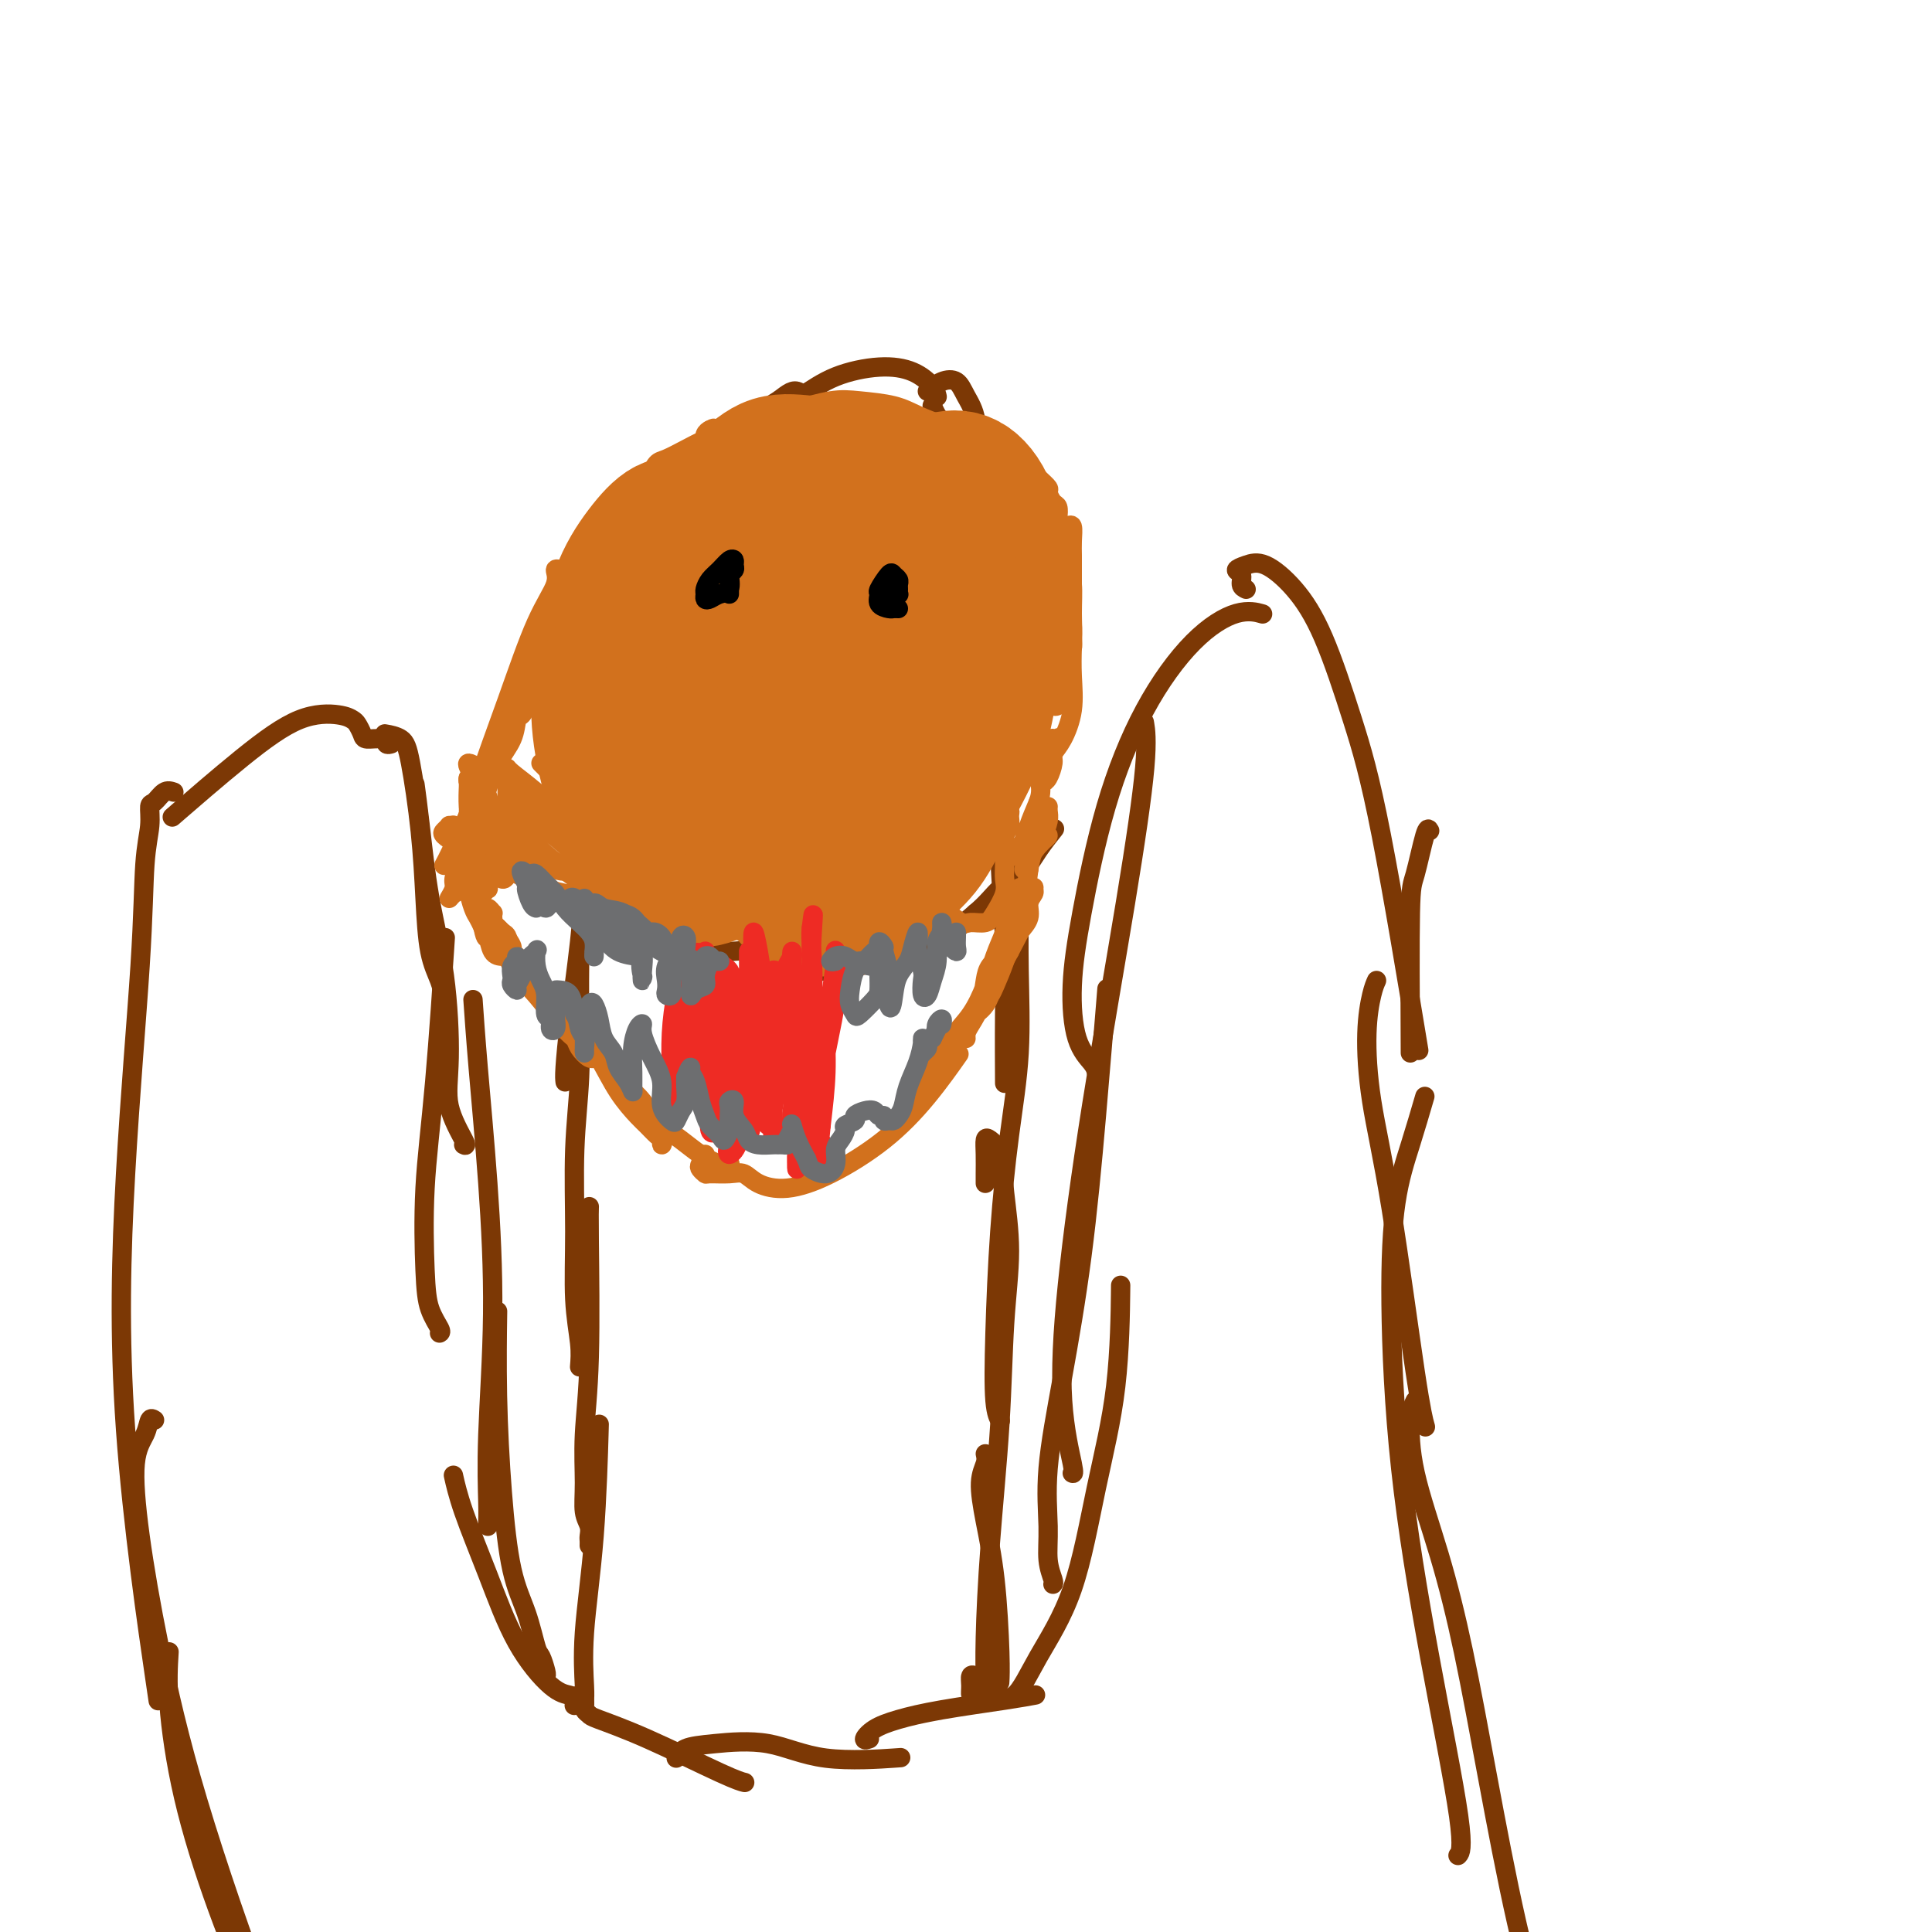 <svg viewBox='0 0 400 400' version='1.1' xmlns='http://www.w3.org/2000/svg' xmlns:xlink='http://www.w3.org/1999/xlink'><g fill='none' stroke='#7C3805' stroke-width='4' stroke-linecap='round' stroke-linejoin='round'><path d='M121,353c-0.014,-0.299 -0.028,-0.598 0,-1c0.028,-0.402 0.099,-0.906 0,-3c-0.099,-2.094 -0.367,-5.778 0,-11c0.367,-5.222 1.368,-11.983 2,-20c0.632,-8.017 0.895,-17.291 1,-21c0.105,-3.709 0.053,-1.855 0,0'/><path d='M122,320c0.008,-0.355 0.017,-0.709 0,-1c-0.017,-0.291 -0.058,-0.518 0,-1c0.058,-0.482 0.215,-1.217 0,-2c-0.215,-0.783 -0.804,-1.613 -1,-3c-0.196,-1.387 -0.000,-3.332 0,-6c0.000,-2.668 -0.196,-6.060 0,-10c0.196,-3.940 0.785,-8.427 1,-16c0.215,-7.573 0.058,-18.231 0,-24c-0.058,-5.769 -0.017,-6.648 0,-7c0.017,-0.352 0.008,-0.176 0,0'/><path d='M120,283c0.115,-1.407 0.231,-2.813 0,-5c-0.231,-2.187 -0.808,-5.153 -1,-9c-0.192,-3.847 0.001,-8.573 0,-14c-0.001,-5.427 -0.196,-11.554 0,-17c0.196,-5.446 0.785,-10.212 1,-15c0.215,-4.788 0.058,-9.597 0,-14c-0.058,-4.403 -0.017,-8.401 0,-10c0.017,-1.599 0.008,-0.800 0,0'/><path d='M117,224c-0.062,-0.523 -0.123,-1.045 0,-3c0.123,-1.955 0.432,-5.342 1,-10c0.568,-4.658 1.396,-10.586 2,-16c0.604,-5.414 0.985,-10.313 1,-15c0.015,-4.688 -0.336,-9.164 0,-13c0.336,-3.836 1.360,-7.033 2,-9c0.640,-1.967 0.897,-2.705 1,-3c0.103,-0.295 0.051,-0.148 0,0'/><path d='M123,175c-0.005,-0.704 -0.010,-1.409 0,-2c0.010,-0.591 0.036,-1.069 0,-2c-0.036,-0.931 -0.133,-2.315 0,-4c0.133,-1.685 0.494,-3.671 1,-6c0.506,-2.329 1.155,-5.003 2,-8c0.845,-2.997 1.886,-6.319 3,-10c1.114,-3.681 2.300,-7.722 3,-10c0.700,-2.278 0.914,-2.794 1,-3c0.086,-0.206 0.043,-0.103 0,0'/><path d='M119,163c0.009,0.264 0.018,0.528 0,-1c-0.018,-1.528 -0.063,-4.848 0,-7c0.063,-2.152 0.234,-3.136 1,-5c0.766,-1.864 2.128,-4.610 3,-7c0.872,-2.390 1.253,-4.426 2,-7c0.747,-2.574 1.859,-5.687 3,-8c1.141,-2.313 2.309,-3.825 3,-6c0.691,-2.175 0.903,-5.014 2,-8c1.097,-2.986 3.077,-6.120 5,-9c1.923,-2.880 3.787,-5.506 5,-7c1.213,-1.494 1.775,-1.855 2,-2c0.225,-0.145 0.112,-0.072 0,0'/><path d='M124,135c-0.046,-0.005 -0.092,-0.009 0,-1c0.092,-0.991 0.322,-2.968 1,-5c0.678,-2.032 1.802,-4.119 3,-6c1.198,-1.881 2.468,-3.557 4,-6c1.532,-2.443 3.326,-5.654 5,-8c1.674,-2.346 3.227,-3.826 5,-6c1.773,-2.174 3.764,-5.041 6,-8c2.236,-2.959 4.715,-6.011 7,-8c2.285,-1.989 4.375,-2.915 6,-4c1.625,-1.085 2.784,-2.331 4,-2c1.216,0.331 2.490,2.237 3,3c0.510,0.763 0.255,0.381 0,0'/><path d='M146,104c-0.616,0.012 -1.232,0.023 -2,0c-0.768,-0.023 -1.688,-0.081 -2,0c-0.312,0.081 -0.017,0.302 0,0c0.017,-0.302 -0.244,-1.126 0,-2c0.244,-0.874 0.993,-1.797 2,-3c1.007,-1.203 2.271,-2.685 4,-4c1.729,-1.315 3.923,-2.461 6,-4c2.077,-1.539 4.036,-3.469 6,-5c1.964,-1.531 3.934,-2.664 6,-4c2.066,-1.336 4.228,-2.876 7,-4c2.772,-1.124 6.154,-1.832 9,-2c2.846,-0.168 5.154,0.202 7,1c1.846,0.798 3.228,2.022 4,3c0.772,0.978 0.935,1.708 1,2c0.065,0.292 0.033,0.146 0,0'/><path d='M192,81c0.972,-0.782 1.945,-1.563 3,-2c1.055,-0.437 2.194,-0.529 3,0c0.806,0.529 1.281,1.678 2,3c0.719,1.322 1.682,2.815 2,5c0.318,2.185 -0.007,5.060 0,9c0.007,3.940 0.348,8.945 1,15c0.652,6.055 1.615,13.158 2,16c0.385,2.842 0.193,1.421 0,0'/><path d='M193,84c0.352,0.773 0.704,1.546 1,2c0.296,0.454 0.536,0.590 1,2c0.464,1.410 1.150,4.095 2,7c0.850,2.905 1.863,6.029 3,10c1.137,3.971 2.400,8.790 3,14c0.600,5.210 0.539,10.812 1,17c0.461,6.188 1.444,12.963 2,20c0.556,7.037 0.685,14.336 1,21c0.315,6.664 0.816,12.693 1,18c0.184,5.307 0.049,9.890 0,15c-0.049,5.110 -0.014,10.746 0,13c0.014,2.254 0.007,1.127 0,0'/><path d='M211,181c0.012,1.897 0.025,3.795 0,7c-0.025,3.205 -0.087,7.719 0,13c0.087,5.281 0.324,11.330 0,17c-0.324,5.670 -1.207,10.963 -2,17c-0.793,6.037 -1.494,12.819 -2,20c-0.506,7.181 -0.816,14.760 -1,21c-0.184,6.240 -0.242,11.142 0,14c0.242,2.858 0.783,3.674 1,4c0.217,0.326 0.108,0.163 0,0'/><path d='M204,245c-0.004,-0.480 -0.008,-0.960 0,-2c0.008,-1.040 0.029,-2.640 0,-4c-0.029,-1.360 -0.108,-2.481 0,-3c0.108,-0.519 0.404,-0.435 1,0c0.596,0.435 1.492,1.222 2,3c0.508,1.778 0.627,4.549 1,8c0.373,3.451 1.000,7.582 1,12c-0.000,4.418 -0.627,9.122 -1,15c-0.373,5.878 -0.492,12.932 -1,21c-0.508,8.068 -1.404,17.152 -2,25c-0.596,7.848 -0.891,14.459 -1,19c-0.109,4.541 -0.031,7.012 0,8c0.031,0.988 0.016,0.494 0,0'/><path d='M204,301c0.130,0.567 0.259,1.133 0,2c-0.259,0.867 -0.907,2.033 -1,4c-0.093,1.967 0.367,4.734 1,8c0.633,3.266 1.438,7.030 2,12c0.562,4.970 0.882,11.146 1,15c0.118,3.854 0.034,5.387 0,6c-0.034,0.613 -0.017,0.307 0,0'/><path d='M121,352c0.028,0.337 0.056,0.673 0,1c-0.056,0.327 -0.195,0.644 0,1c0.195,0.356 0.725,0.750 1,1c0.275,0.250 0.295,0.354 2,1c1.705,0.646 5.096,1.833 10,4c4.904,2.167 11.320,5.314 15,7c3.680,1.686 4.623,1.910 5,2c0.377,0.090 0.189,0.045 0,0'/><path d='M140,364c0.432,-0.756 0.864,-1.513 2,-2c1.136,-0.487 2.976,-0.705 6,-1c3.024,-0.295 7.233,-0.667 11,0c3.767,0.667 7.091,2.372 12,3c4.909,0.628 11.403,0.179 14,0c2.597,-0.179 1.299,-0.090 0,0'/><path d='M180,360c-0.546,0.178 -1.091,0.357 -1,0c0.091,-0.357 0.820,-1.248 2,-2c1.180,-0.752 2.811,-1.364 5,-2c2.189,-0.636 4.937,-1.294 9,-2c4.063,-0.706 9.440,-1.459 13,-2c3.560,-0.541 5.303,-0.869 6,-1c0.697,-0.131 0.349,-0.066 0,0'/><path d='M120,351c-0.030,-0.083 -0.060,-0.167 0,0c0.060,0.167 0.208,0.583 0,1c-0.208,0.417 -0.774,0.833 -1,1c-0.226,0.167 -0.113,0.083 0,0'/><path d='M120,353c0.152,-0.321 0.303,-0.642 0,-1c-0.303,-0.358 -1.061,-0.754 -2,-1c-0.939,-0.246 -2.059,-0.344 -4,-2c-1.941,-1.656 -4.702,-4.872 -7,-9c-2.298,-4.128 -4.131,-9.168 -6,-14c-1.869,-4.832 -3.772,-9.455 -5,-13c-1.228,-3.545 -1.779,-6.013 -2,-7c-0.221,-0.987 -0.110,-0.494 0,0'/><path d='M113,347c0.094,-0.099 0.187,-0.199 0,-1c-0.187,-0.801 -0.655,-2.304 -1,-3c-0.345,-0.696 -0.565,-0.585 -1,-2c-0.435,-1.415 -1.083,-4.357 -2,-7c-0.917,-2.643 -2.102,-4.987 -3,-9c-0.898,-4.013 -1.509,-9.694 -2,-16c-0.491,-6.306 -0.863,-13.236 -1,-20c-0.137,-6.764 -0.039,-13.361 0,-16c0.039,-2.639 0.020,-1.319 0,0'/><path d='M101,315c0.002,0.486 0.005,0.973 0,1c-0.005,0.027 -0.017,-0.405 0,-1c0.017,-0.595 0.065,-1.353 0,-4c-0.065,-2.647 -0.242,-7.184 0,-14c0.242,-6.816 0.902,-15.912 1,-25c0.098,-9.088 -0.365,-18.168 -1,-27c-0.635,-8.832 -1.440,-17.416 -2,-24c-0.560,-6.584 -0.874,-11.167 -1,-13c-0.126,-1.833 -0.063,-0.917 0,0'/><path d='M91,276c0.199,-0.107 0.399,-0.213 0,-1c-0.399,-0.787 -1.396,-2.254 -2,-4c-0.604,-1.746 -0.817,-3.772 -1,-8c-0.183,-4.228 -0.338,-10.659 0,-17c0.338,-6.341 1.168,-12.592 2,-22c0.832,-9.408 1.666,-21.974 2,-27c0.334,-5.026 0.167,-2.513 0,0'/><path d='M96,237c0.342,0.178 0.685,0.355 0,-1c-0.685,-1.355 -2.396,-4.243 -3,-7c-0.604,-2.757 -0.099,-5.384 0,-10c0.099,-4.616 -0.208,-11.220 -1,-17c-0.792,-5.780 -2.068,-10.735 -3,-16c-0.932,-5.265 -1.520,-10.841 -2,-15c-0.480,-4.159 -0.851,-6.903 -1,-8c-0.149,-1.097 -0.074,-0.549 0,0'/><path d='M92,207c-0.222,-1.259 -0.444,-2.518 -1,-4c-0.556,-1.482 -1.446,-3.188 -2,-6c-0.554,-2.812 -0.772,-6.729 -1,-11c-0.228,-4.271 -0.464,-8.896 -1,-14c-0.536,-5.104 -1.370,-10.688 -2,-14c-0.630,-3.312 -1.054,-4.353 -2,-5c-0.946,-0.647 -2.413,-0.899 -3,-1c-0.587,-0.101 -0.293,-0.050 0,0'/><path d='M81,154c-0.394,0.117 -0.788,0.235 -1,0c-0.212,-0.235 -0.241,-0.822 -1,-1c-0.759,-0.178 -2.247,0.054 -3,0c-0.753,-0.054 -0.769,-0.394 -1,-1c-0.231,-0.606 -0.675,-1.478 -1,-2c-0.325,-0.522 -0.530,-0.695 -1,-1c-0.470,-0.305 -1.203,-0.742 -3,-1c-1.797,-0.258 -4.657,-0.337 -8,1c-3.343,1.337 -7.169,4.091 -12,8c-4.831,3.909 -10.666,8.974 -13,11c-2.334,2.026 -1.167,1.013 0,0'/><path d='M36,164c-0.651,-0.218 -1.302,-0.437 -2,0c-0.698,0.437 -1.442,1.529 -2,2c-0.558,0.471 -0.930,0.321 -1,1c-0.070,0.679 0.161,2.188 0,4c-0.161,1.812 -0.715,3.926 -1,8c-0.285,4.074 -0.303,10.108 -1,21c-0.697,10.892 -2.073,26.641 -3,43c-0.927,16.359 -1.403,33.327 0,53c1.403,19.673 4.687,42.049 6,51c1.313,8.951 0.657,4.475 0,0'/><path d='M32,294c-0.372,-0.243 -0.745,-0.485 -1,0c-0.255,0.485 -0.393,1.699 -1,3c-0.607,1.301 -1.681,2.691 -2,6c-0.319,3.309 0.119,8.539 1,15c0.881,6.461 2.206,14.154 4,23c1.794,8.846 4.058,18.845 8,32c3.942,13.155 9.561,29.465 14,41c4.439,11.535 7.697,18.296 9,21c1.303,2.704 0.652,1.352 0,0'/><path d='M35,342c-0.187,3.044 -0.374,6.087 0,11c0.374,4.913 1.307,11.695 3,19c1.693,7.305 4.144,15.133 7,23c2.856,7.867 6.115,15.772 11,25c4.885,9.228 11.396,19.779 14,24c2.604,4.221 1.302,2.110 0,0'/><path d='M202,347c-0.427,-0.166 -0.854,-0.331 -1,0c-0.146,0.331 -0.010,1.159 0,2c0.010,0.841 -0.105,1.695 0,2c0.105,0.305 0.429,0.061 1,0c0.571,-0.061 1.387,0.060 2,0c0.613,-0.060 1.023,-0.303 2,0c0.977,0.303 2.521,1.150 4,0c1.479,-1.150 2.894,-4.297 5,-8c2.106,-3.703 4.904,-7.962 7,-14c2.096,-6.038 3.490,-13.856 5,-21c1.510,-7.144 3.137,-13.616 4,-21c0.863,-7.384 0.961,-15.681 1,-19c0.039,-3.319 0.020,-1.659 0,0'/><path d='M218,328c0.118,-0.115 0.236,-0.230 0,-1c-0.236,-0.770 -0.825,-2.196 -1,-4c-0.175,-1.804 0.064,-3.986 0,-7c-0.064,-3.014 -0.430,-6.860 0,-12c0.430,-5.140 1.657,-11.573 3,-19c1.343,-7.427 2.803,-15.846 4,-25c1.197,-9.154 2.130,-19.041 3,-29c0.870,-9.959 1.677,-19.988 2,-24c0.323,-4.012 0.161,-2.006 0,0'/><path d='M222,305c0.229,0.123 0.458,0.246 0,-2c-0.458,-2.246 -1.604,-6.861 -2,-13c-0.396,-6.139 -0.043,-13.803 1,-24c1.043,-10.197 2.777,-22.926 5,-37c2.223,-14.074 4.936,-29.494 7,-42c2.064,-12.506 3.479,-22.098 4,-28c0.521,-5.902 0.149,-8.115 0,-9c-0.149,-0.885 -0.074,-0.443 0,0'/><path d='M227,222c-0.122,-0.529 -0.244,-1.058 -1,-2c-0.756,-0.942 -2.146,-2.296 -3,-5c-0.854,-2.704 -1.173,-6.756 -1,-11c0.173,-4.244 0.838,-8.679 2,-15c1.162,-6.321 2.820,-14.527 5,-22c2.180,-7.473 4.883,-14.212 8,-20c3.117,-5.788 6.650,-10.623 10,-14c3.350,-3.377 6.517,-5.294 9,-6c2.483,-0.706 4.281,-0.202 5,0c0.719,0.202 0.360,0.101 0,0'/><path d='M258,122c-0.463,-0.220 -0.927,-0.441 -1,-1c-0.073,-0.559 0.243,-1.458 0,-2c-0.243,-0.542 -1.046,-0.727 -1,-1c0.046,-0.273 0.941,-0.633 2,-1c1.059,-0.367 2.282,-0.742 4,0c1.718,0.742 3.933,2.602 6,5c2.067,2.398 3.988,5.336 6,10c2.012,4.664 4.117,11.054 6,17c1.883,5.946 3.546,11.447 6,24c2.454,12.553 5.701,32.158 7,40c1.299,7.842 0.649,3.921 0,0'/><path d='M285,203c-0.302,0.676 -0.604,1.351 -1,3c-0.396,1.649 -0.887,4.271 -1,8c-0.113,3.729 0.152,8.566 1,14c0.848,5.434 2.279,11.467 4,22c1.721,10.533 3.733,25.567 5,34c1.267,8.433 1.791,10.267 2,11c0.209,0.733 0.105,0.367 0,0'/><path d='M295,227c-0.965,3.295 -1.930,6.591 -3,10c-1.070,3.409 -2.243,6.933 -3,12c-0.757,5.067 -1.096,11.677 -1,21c0.096,9.323 0.628,21.360 2,34c1.372,12.640 3.584,25.883 6,39c2.416,13.117 5.035,26.108 6,33c0.965,6.892 0.276,7.683 0,8c-0.276,0.317 -0.138,0.158 0,0'/><path d='M296,172c-0.226,-0.417 -0.452,-0.833 -1,1c-0.548,1.833 -1.417,5.917 -2,8c-0.583,2.083 -0.881,2.167 -1,8c-0.119,5.833 -0.060,17.417 0,29'/><path d='M293,290c-0.417,0.840 -0.833,1.680 -1,4c-0.167,2.320 -0.083,6.118 1,11c1.083,4.882 3.167,10.846 5,17c1.833,6.154 3.417,12.496 5,20c1.583,7.504 3.167,16.168 5,26c1.833,9.832 3.917,20.831 6,30c2.083,9.169 4.167,16.509 6,24c1.833,7.491 3.417,15.132 4,19c0.583,3.868 0.167,3.962 0,4c-0.167,0.038 -0.083,0.019 0,0'/><path d='M122,161c0.032,-0.496 0.064,-0.991 0,-1c-0.064,-0.009 -0.225,0.469 0,1c0.225,0.531 0.836,1.117 1,2c0.164,0.883 -0.119,2.064 0,3c0.119,0.936 0.639,1.627 1,3c0.361,1.373 0.565,3.428 1,5c0.435,1.572 1.103,2.663 2,4c0.897,1.337 2.023,2.921 3,4c0.977,1.079 1.806,1.653 3,2c1.194,0.347 2.753,0.468 4,1c1.247,0.532 2.183,1.475 3,2c0.817,0.525 1.517,0.630 2,1c0.483,0.370 0.750,1.003 1,2c0.250,0.997 0.482,2.356 1,3c0.518,0.644 1.321,0.572 2,1c0.679,0.428 1.235,1.357 2,2c0.765,0.643 1.740,0.999 3,1c1.260,0.001 2.804,-0.354 4,0c1.196,0.354 2.044,1.416 3,2c0.956,0.584 2.018,0.689 3,1c0.982,0.311 1.883,0.826 3,1c1.117,0.174 2.451,0.005 4,0c1.549,-0.005 3.312,0.155 5,0c1.688,-0.155 3.300,-0.623 5,-1c1.700,-0.377 3.489,-0.662 5,-1c1.511,-0.338 2.745,-0.730 4,-1c1.255,-0.270 2.530,-0.419 4,-1c1.470,-0.581 3.134,-1.595 5,-3c1.866,-1.405 3.933,-3.203 6,-5'/><path d='M202,189c2.567,-2.175 3.483,-3.613 5,-5c1.517,-1.387 3.633,-2.722 5,-4c1.367,-1.278 1.983,-2.498 3,-4c1.017,-1.502 2.433,-3.286 3,-4c0.567,-0.714 0.283,-0.357 0,0'/><path d='M169,118c-0.008,-0.289 -0.017,-0.579 0,-1c0.017,-0.421 0.058,-0.975 0,-1c-0.058,-0.025 -0.215,0.479 0,1c0.215,0.521 0.804,1.057 1,2c0.196,0.943 0.000,2.291 0,5c-0.000,2.709 0.196,6.778 0,11c-0.196,4.222 -0.783,8.598 -1,11c-0.217,2.402 -0.062,2.829 0,3c0.062,0.171 0.031,0.085 0,0'/><path d='M172,125c-0.453,-0.316 -0.906,-0.633 -1,-1c-0.094,-0.367 0.170,-0.786 0,-1c-0.170,-0.214 -0.774,-0.225 -1,0c-0.226,0.225 -0.074,0.685 0,2c0.074,1.315 0.071,3.487 0,6c-0.071,2.513 -0.212,5.369 0,8c0.212,2.631 0.775,5.037 1,6c0.225,0.963 0.113,0.481 0,0'/></g>
<g fill='none' stroke='#D2711D' stroke-width='4' stroke-linecap='round' stroke-linejoin='round'><path d='M114,160c-0.311,-0.311 -0.622,-0.622 -1,-1c-0.378,-0.378 -0.822,-0.822 -1,-1c-0.178,-0.178 -0.089,-0.089 0,0'/><path d='M115,158c-0.429,0.012 -0.857,0.025 -1,0c-0.143,-0.025 -0.000,-0.087 0,0c0.000,0.087 -0.141,0.325 0,1c0.141,0.675 0.565,1.789 1,3c0.435,1.211 0.880,2.520 2,4c1.120,1.480 2.914,3.133 5,5c2.086,1.867 4.465,3.949 6,5c1.535,1.051 2.227,1.070 3,1c0.773,-0.070 1.626,-0.230 2,0c0.374,0.230 0.270,0.851 0,1c-0.270,0.149 -0.706,-0.174 -1,0c-0.294,0.174 -0.448,0.845 -1,1c-0.552,0.155 -1.503,-0.206 -2,-1c-0.497,-0.794 -0.538,-2.023 -1,-3c-0.462,-0.977 -1.343,-1.703 -2,-3c-0.657,-1.297 -1.091,-3.164 -2,-5c-0.909,-1.836 -2.293,-3.641 -3,-5c-0.707,-1.359 -0.738,-2.271 -1,-3c-0.262,-0.729 -0.754,-1.275 -1,-1c-0.246,0.275 -0.245,1.371 0,2c0.245,0.629 0.732,0.790 1,2c0.268,1.210 0.315,3.469 1,5c0.685,1.531 2.007,2.335 3,3c0.993,0.665 1.656,1.190 3,2c1.344,0.810 3.368,1.905 5,3c1.632,1.095 2.870,2.190 4,3c1.130,0.810 2.150,1.333 3,2c0.850,0.667 1.528,1.476 2,2c0.472,0.524 0.736,0.762 1,1'/><path d='M142,183c3.227,2.337 0.796,0.178 0,-1c-0.796,-1.178 0.045,-1.376 0,-2c-0.045,-0.624 -0.976,-1.675 -2,-3c-1.024,-1.325 -2.140,-2.925 -3,-4c-0.860,-1.075 -1.465,-1.623 -2,-2c-0.535,-0.377 -0.999,-0.581 -1,0c-0.001,0.581 0.462,1.947 1,3c0.538,1.053 1.151,1.791 2,3c0.849,1.209 1.932,2.887 3,4c1.068,1.113 2.120,1.660 3,3c0.880,1.340 1.588,3.473 3,5c1.412,1.527 3.526,2.450 5,3c1.474,0.550 2.306,0.729 3,1c0.694,0.271 1.251,0.634 2,0c0.749,-0.634 1.691,-2.264 2,-3c0.309,-0.736 -0.013,-0.579 0,-1c0.013,-0.421 0.362,-1.419 0,-2c-0.362,-0.581 -1.436,-0.744 -2,-1c-0.564,-0.256 -0.617,-0.607 -1,-1c-0.383,-0.393 -1.097,-0.830 -2,-1c-0.903,-0.170 -1.994,-0.074 -2,0c-0.006,0.074 1.072,0.125 2,1c0.928,0.875 1.706,2.574 3,4c1.294,1.426 3.106,2.579 5,4c1.894,1.421 3.872,3.110 6,4c2.128,0.890 4.405,0.981 6,1c1.595,0.019 2.506,-0.033 4,0c1.494,0.033 3.570,0.152 5,0c1.430,-0.152 2.215,-0.576 3,-1'/><path d='M185,197c3.132,-0.316 1.963,-1.108 2,-2c0.037,-0.892 1.281,-1.886 2,-3c0.719,-1.114 0.913,-2.348 1,-3c0.087,-0.652 0.068,-0.720 0,-1c-0.068,-0.280 -0.185,-0.771 0,-1c0.185,-0.229 0.672,-0.197 1,0c0.328,0.197 0.495,0.560 1,1c0.505,0.440 1.346,0.956 2,1c0.654,0.044 1.119,-0.385 2,0c0.881,0.385 2.177,1.583 3,2c0.823,0.417 1.173,0.054 2,0c0.827,-0.054 2.131,0.202 3,0c0.869,-0.202 1.305,-0.862 2,-2c0.695,-1.138 1.650,-2.756 2,-4c0.350,-1.244 0.094,-2.116 0,-3c-0.094,-0.884 -0.026,-1.781 0,-3c0.026,-1.219 0.011,-2.762 0,-4c-0.011,-1.238 -0.017,-2.172 0,-3c0.017,-0.828 0.058,-1.550 0,-2c-0.058,-0.450 -0.216,-0.626 0,-1c0.216,-0.374 0.804,-0.945 1,-1c0.196,-0.055 -0.001,0.405 0,1c0.001,0.595 0.200,1.325 0,2c-0.200,0.675 -0.798,1.294 -1,2c-0.202,0.706 -0.009,1.500 0,2c0.009,0.500 -0.167,0.705 0,1c0.167,0.295 0.677,0.681 1,1c0.323,0.319 0.458,0.570 1,0c0.542,-0.570 1.492,-1.961 2,-3c0.508,-1.039 0.574,-1.725 1,-3c0.426,-1.275 1.213,-3.137 2,-5'/><path d='M215,166c1.022,-2.683 0.078,-4.390 0,-6c-0.078,-1.610 0.711,-3.122 1,-4c0.289,-0.878 0.077,-1.122 0,-1c-0.077,0.122 -0.021,0.610 0,1c0.021,0.390 0.005,0.682 0,1c-0.005,0.318 -0.001,0.663 0,1c0.001,0.337 -0.000,0.665 0,1c0.000,0.335 0.003,0.677 0,1c-0.003,0.323 -0.011,0.626 0,1c0.011,0.374 0.040,0.817 0,1c-0.040,0.183 -0.151,0.104 0,0c0.151,-0.104 0.563,-0.234 1,-1c0.437,-0.766 0.898,-2.166 1,-3c0.102,-0.834 -0.155,-1.100 0,-2c0.155,-0.900 0.721,-2.434 1,-3c0.279,-0.566 0.271,-0.166 0,0c-0.271,0.166 -0.805,0.096 -1,0c-0.195,-0.096 -0.053,-0.218 0,0c0.053,0.218 0.015,0.777 0,1c-0.015,0.223 -0.008,0.112 0,0'/><path d='M217,159c0.018,-0.469 0.037,-0.937 0,-1c-0.037,-0.063 -0.129,0.281 0,0c0.129,-0.281 0.479,-1.186 1,-2c0.521,-0.814 1.212,-1.538 2,-3c0.788,-1.462 1.672,-3.662 2,-6c0.328,-2.338 0.098,-4.813 0,-7c-0.098,-2.187 -0.065,-4.084 0,-6c0.065,-1.916 0.162,-3.851 0,-5c-0.162,-1.149 -0.582,-1.512 -1,-2c-0.418,-0.488 -0.834,-1.099 -1,-1c-0.166,0.099 -0.083,0.910 0,1c0.083,0.090 0.166,-0.541 0,0c-0.166,0.541 -0.581,2.254 -1,4c-0.419,1.746 -0.840,3.527 -1,5c-0.160,1.473 -0.057,2.639 0,4c0.057,1.361 0.067,2.917 0,4c-0.067,1.083 -0.211,1.693 0,2c0.211,0.307 0.777,0.309 1,0c0.223,-0.309 0.102,-0.931 0,-1c-0.102,-0.069 -0.185,0.413 0,0c0.185,-0.413 0.639,-1.721 1,-3c0.361,-1.279 0.630,-2.531 1,-4c0.370,-1.469 0.841,-3.157 1,-5c0.159,-1.843 0.004,-3.842 0,-6c-0.004,-2.158 0.142,-4.474 0,-6c-0.142,-1.526 -0.571,-2.263 -1,-3'/><path d='M221,118c-0.381,-2.689 -0.834,-1.910 -1,-2c-0.166,-0.090 -0.045,-1.049 0,-1c0.045,0.049 0.015,1.104 0,2c-0.015,0.896 -0.014,1.632 0,3c0.014,1.368 0.042,3.367 0,5c-0.042,1.633 -0.155,2.902 0,4c0.155,1.098 0.577,2.027 1,3c0.423,0.973 0.845,1.990 1,2c0.155,0.010 0.041,-0.987 0,-2c-0.041,-1.013 -0.011,-2.042 0,-3c0.011,-0.958 0.003,-1.844 0,-3c-0.003,-1.156 0.000,-2.580 0,-4c-0.000,-1.420 -0.003,-2.836 0,-4c0.003,-1.164 0.012,-2.076 0,-3c-0.012,-0.924 -0.045,-1.858 0,-3c0.045,-1.142 0.170,-2.490 0,-3c-0.170,-0.510 -0.633,-0.182 -1,0c-0.367,0.182 -0.637,0.219 -1,0c-0.363,-0.219 -0.819,-0.692 -1,-1c-0.181,-0.308 -0.085,-0.449 0,-1c0.085,-0.551 0.161,-1.512 0,-2c-0.161,-0.488 -0.557,-0.501 -1,-1c-0.443,-0.499 -0.931,-1.482 -1,-2c-0.069,-0.518 0.280,-0.572 0,-1c-0.280,-0.428 -1.191,-1.231 -2,-2c-0.809,-0.769 -1.517,-1.506 -2,-2c-0.483,-0.494 -0.742,-0.747 -1,-1'/><path d='M212,96c-2.141,-2.413 -2.494,-1.945 -3,-2c-0.506,-0.055 -1.167,-0.633 -2,-1c-0.833,-0.367 -1.840,-0.522 -3,-1c-1.160,-0.478 -2.473,-1.280 -4,-2c-1.527,-0.720 -3.269,-1.357 -5,-2c-1.731,-0.643 -3.451,-1.291 -5,-2c-1.549,-0.709 -2.926,-1.480 -5,-2c-2.074,-0.520 -4.843,-0.788 -7,-1c-2.157,-0.212 -3.700,-0.366 -6,0c-2.300,0.366 -5.356,1.252 -8,2c-2.644,0.748 -4.876,1.356 -7,2c-2.124,0.644 -4.141,1.323 -6,2c-1.859,0.677 -3.560,1.352 -5,2c-1.440,0.648 -2.617,1.270 -4,2c-1.383,0.730 -2.970,1.569 -4,2c-1.030,0.431 -1.503,0.455 -2,1c-0.497,0.545 -1.019,1.611 -1,2c0.019,0.389 0.578,0.102 1,0c0.422,-0.102 0.705,-0.017 1,0c0.295,0.017 0.600,-0.033 1,0c0.400,0.033 0.895,0.151 1,0c0.105,-0.151 -0.181,-0.569 0,-1c0.181,-0.431 0.830,-0.874 1,-1c0.170,-0.126 -0.137,0.065 0,0c0.137,-0.065 0.719,-0.385 1,-1c0.281,-0.615 0.261,-1.526 1,-2c0.739,-0.474 2.237,-0.512 3,-1c0.763,-0.488 0.789,-1.425 1,-2c0.211,-0.575 0.605,-0.787 1,-1'/><path d='M147,89c1.853,-1.098 0.487,0.656 -1,2c-1.487,1.344 -3.095,2.276 -5,4c-1.905,1.724 -4.106,4.240 -7,8c-2.894,3.760 -6.482,8.765 -10,13c-3.518,4.235 -6.965,7.701 -9,11c-2.035,3.299 -2.658,6.431 -3,8c-0.342,1.569 -0.403,1.575 0,2c0.403,0.425 1.271,1.268 2,2c0.729,0.732 1.320,1.352 2,2c0.680,0.648 1.450,1.325 2,2c0.550,0.675 0.879,1.349 1,1c0.121,-0.349 0.035,-1.722 0,-3c-0.035,-1.278 -0.017,-2.463 0,-4c0.017,-1.537 0.035,-3.428 0,-5c-0.035,-1.572 -0.122,-2.824 0,-4c0.122,-1.176 0.454,-2.274 1,-4c0.546,-1.726 1.307,-4.079 2,-6c0.693,-1.921 1.319,-3.411 2,-5c0.681,-1.589 1.415,-3.277 2,-4c0.585,-0.723 1.019,-0.480 1,0c-0.019,0.480 -0.490,1.198 -1,3c-0.510,1.802 -1.059,4.689 -2,8c-0.941,3.311 -2.272,7.045 -3,11c-0.728,3.955 -0.851,8.132 -1,12c-0.149,3.868 -0.325,7.429 0,10c0.325,2.571 1.149,4.153 2,5c0.851,0.847 1.729,0.959 2,1c0.271,0.041 -0.065,0.012 0,0c0.065,-0.012 0.533,-0.006 1,0'/><path d='M125,159c1.000,0.733 1.001,-0.435 1,-1c-0.001,-0.565 -0.003,-0.528 0,-2c0.003,-1.472 0.011,-4.453 0,-7c-0.011,-2.547 -0.040,-4.659 0,-8c0.040,-3.341 0.148,-7.911 0,-13c-0.148,-5.089 -0.551,-10.696 -1,-14c-0.449,-3.304 -0.945,-4.305 -1,-4c-0.055,0.305 0.330,1.917 0,5c-0.330,3.083 -1.377,7.638 -2,12c-0.623,4.362 -0.823,8.532 -1,13c-0.177,4.468 -0.331,9.235 0,14c0.331,4.765 1.146,9.527 3,13c1.854,3.473 4.746,5.657 7,7c2.254,1.343 3.868,1.847 5,2c1.132,0.153 1.781,-0.044 2,-1c0.219,-0.956 0.007,-2.672 0,-4c-0.007,-1.328 0.192,-2.269 0,-5c-0.192,-2.731 -0.776,-7.253 -1,-13c-0.224,-5.747 -0.088,-12.719 0,-22c0.088,-9.281 0.128,-20.869 0,-27c-0.128,-6.131 -0.424,-6.804 0,-6c0.424,0.804 1.568,3.085 2,6c0.432,2.915 0.151,6.462 0,10c-0.151,3.538 -0.171,7.066 0,11c0.171,3.934 0.533,8.274 1,13c0.467,4.726 1.040,9.839 2,15c0.960,5.161 2.307,10.369 3,14c0.693,3.631 0.732,5.685 1,7c0.268,1.315 0.764,1.893 1,1c0.236,-0.893 0.210,-3.255 0,-6c-0.210,-2.745 -0.605,-5.872 -1,-9'/><path d='M146,160c-0.335,-4.488 -1.172,-8.707 -2,-14c-0.828,-5.293 -1.648,-11.660 -3,-18c-1.352,-6.340 -3.235,-12.654 -4,-16c-0.765,-3.346 -0.413,-3.724 0,-3c0.413,0.724 0.888,2.548 1,5c0.112,2.452 -0.139,5.531 0,9c0.139,3.469 0.669,7.329 1,13c0.331,5.671 0.462,13.152 0,21c-0.462,7.848 -1.517,16.063 -2,21c-0.483,4.937 -0.396,6.597 0,7c0.396,0.403 1.099,-0.452 2,-3c0.901,-2.548 2.000,-6.790 3,-12c1.000,-5.210 1.901,-11.389 2,-17c0.099,-5.611 -0.603,-10.654 -1,-17c-0.397,-6.346 -0.488,-13.995 -1,-18c-0.512,-4.005 -1.443,-4.364 -2,-4c-0.557,0.364 -0.738,1.453 -1,3c-0.262,1.547 -0.603,3.553 -1,5c-0.397,1.447 -0.848,2.335 -1,3c-0.152,0.665 -0.006,1.108 0,2c0.006,0.892 -0.130,2.232 0,4c0.130,1.768 0.526,3.962 1,7c0.474,3.038 1.024,6.920 1,10c-0.024,3.080 -0.624,5.359 -1,7c-0.376,1.641 -0.529,2.645 -1,2c-0.471,-0.645 -1.261,-2.939 -2,-6c-0.739,-3.061 -1.427,-6.889 -2,-11c-0.573,-4.111 -1.030,-8.504 -2,-13c-0.970,-4.496 -2.454,-9.095 -3,-12c-0.546,-2.905 -0.156,-4.116 0,-4c0.156,0.116 0.078,1.558 0,3'/><path d='M128,114c-0.013,1.717 -0.045,4.510 0,7c0.045,2.490 0.168,4.678 0,7c-0.168,2.322 -0.627,4.779 -1,8c-0.373,3.221 -0.660,7.206 -1,11c-0.340,3.794 -0.732,7.397 -1,10c-0.268,2.603 -0.410,4.206 0,5c0.410,0.794 1.374,0.777 2,0c0.626,-0.777 0.914,-2.316 1,-4c0.086,-1.684 -0.031,-3.514 0,-6c0.031,-2.486 0.211,-5.627 0,-9c-0.211,-3.373 -0.813,-6.977 -1,-10c-0.187,-3.023 0.041,-5.465 0,-6c-0.041,-0.535 -0.351,0.836 0,4c0.351,3.164 1.364,8.121 2,11c0.636,2.879 0.896,3.680 1,4c0.104,0.320 0.052,0.160 0,0'/></g>
<g fill='none' stroke='#D2711D' stroke-width='28' stroke-linecap='round' stroke-linejoin='round'><path d='M151,112c-0.324,0.006 -0.649,0.013 -1,0c-0.351,-0.013 -0.729,-0.045 -1,0c-0.271,0.045 -0.434,0.166 -1,0c-0.566,-0.166 -1.536,-0.620 -2,-1c-0.464,-0.380 -0.424,-0.685 -1,-1c-0.576,-0.315 -1.768,-0.641 -3,-1c-1.232,-0.359 -2.503,-0.752 -4,0c-1.497,0.752 -3.220,2.647 -5,5c-1.780,2.353 -3.619,5.162 -5,9c-1.381,3.838 -2.306,8.704 -3,13c-0.694,4.296 -1.156,8.022 -1,12c0.156,3.978 0.932,8.206 2,12c1.068,3.794 2.429,7.152 4,10c1.571,2.848 3.353,5.185 5,7c1.647,1.815 3.159,3.109 5,4c1.841,0.891 4.012,1.381 6,1c1.988,-0.381 3.794,-1.632 6,-3c2.206,-1.368 4.812,-2.854 7,-5c2.188,-2.146 3.960,-4.952 5,-7c1.040,-2.048 1.349,-3.339 2,-5c0.651,-1.661 1.643,-3.693 2,-6c0.357,-2.307 0.079,-4.887 0,-8c-0.079,-3.113 0.042,-6.757 0,-11c-0.042,-4.243 -0.248,-9.084 -1,-14c-0.752,-4.916 -2.052,-9.905 -3,-14c-0.948,-4.095 -1.544,-7.295 -2,-9c-0.456,-1.705 -0.773,-1.916 -2,-2c-1.227,-0.084 -3.365,-0.042 -5,1c-1.635,1.042 -2.768,3.083 -4,5c-1.232,1.917 -2.562,3.708 -4,6c-1.438,2.292 -2.982,5.083 -4,8c-1.018,2.917 -1.509,5.958 -2,9'/><path d='M141,127c-1.514,5.262 -2.298,9.917 -2,15c0.298,5.083 1.677,10.595 3,15c1.323,4.405 2.590,7.704 5,10c2.410,2.296 5.965,3.590 9,4c3.035,0.410 5.552,-0.065 8,0c2.448,0.065 4.829,0.669 7,0c2.171,-0.669 4.132,-2.613 6,-4c1.868,-1.387 3.643,-2.219 5,-4c1.357,-1.781 2.295,-4.511 4,-8c1.705,-3.489 4.177,-7.738 5,-12c0.823,-4.262 -0.002,-8.536 0,-13c0.002,-4.464 0.831,-9.118 0,-14c-0.831,-4.882 -3.323,-9.991 -5,-13c-1.677,-3.009 -2.541,-3.917 -4,-4c-1.459,-0.083 -3.514,0.661 -6,2c-2.486,1.339 -5.404,3.275 -8,6c-2.596,2.725 -4.870,6.240 -7,10c-2.130,3.760 -4.116,7.764 -6,13c-1.884,5.236 -3.664,11.705 -5,18c-1.336,6.295 -2.227,12.415 -2,17c0.227,4.585 1.571,7.635 3,10c1.429,2.365 2.943,4.044 5,5c2.057,0.956 4.658,1.189 7,1c2.342,-0.189 4.425,-0.800 7,-2c2.575,-1.200 5.644,-2.990 8,-5c2.356,-2.010 4.001,-4.242 6,-7c1.999,-2.758 4.353,-6.043 6,-10c1.647,-3.957 2.586,-8.586 3,-12c0.414,-3.414 0.304,-5.611 0,-9c-0.304,-3.389 -0.801,-7.968 -2,-12c-1.199,-4.032 -3.099,-7.516 -5,-11'/><path d='M186,113c-1.433,-3.307 -2.517,-6.075 -4,-8c-1.483,-1.925 -3.367,-3.006 -5,-3c-1.633,0.006 -3.016,1.099 -5,3c-1.984,1.901 -4.569,4.611 -7,8c-2.431,3.389 -4.708,7.457 -7,12c-2.292,4.543 -4.599,9.561 -6,15c-1.401,5.439 -1.895,11.297 -2,16c-0.105,4.703 0.179,8.249 2,11c1.821,2.751 5.178,4.708 8,6c2.822,1.292 5.108,1.921 8,2c2.892,0.079 6.391,-0.390 9,-1c2.609,-0.610 4.329,-1.359 6,-2c1.671,-0.641 3.294,-1.173 5,-2c1.706,-0.827 3.495,-1.948 5,-4c1.505,-2.052 2.727,-5.033 4,-8c1.273,-2.967 2.597,-5.919 3,-9c0.403,-3.081 -0.115,-6.292 0,-10c0.115,-3.708 0.863,-7.915 0,-12c-0.863,-4.085 -3.336,-8.048 -5,-11c-1.664,-2.952 -2.518,-4.893 -4,-6c-1.482,-1.107 -3.593,-1.381 -5,-2c-1.407,-0.619 -2.111,-1.584 -3,-2c-0.889,-0.416 -1.962,-0.284 -3,1c-1.038,1.284 -2.042,3.718 -4,7c-1.958,3.282 -4.871,7.410 -7,12c-2.129,4.590 -3.475,9.640 -5,16c-1.525,6.360 -3.229,14.030 -4,20c-0.771,5.970 -0.609,10.239 0,14c0.609,3.761 1.664,7.012 3,9c1.336,1.988 2.953,2.711 5,3c2.047,0.289 4.523,0.145 7,0'/><path d='M175,188c3.266,-0.031 5.432,-1.609 7,-3c1.568,-1.391 2.540,-2.594 4,-4c1.460,-1.406 3.409,-3.016 5,-5c1.591,-1.984 2.823,-4.342 4,-7c1.177,-2.658 2.300,-5.614 3,-9c0.700,-3.386 0.977,-7.201 1,-12c0.023,-4.799 -0.210,-10.581 -1,-15c-0.790,-4.419 -2.139,-7.475 -3,-10c-0.861,-2.525 -1.233,-4.518 -2,-6c-0.767,-1.482 -1.928,-2.451 -3,-3c-1.072,-0.549 -2.053,-0.676 -3,-1c-0.947,-0.324 -1.860,-0.845 -3,-1c-1.140,-0.155 -2.509,0.054 -4,1c-1.491,0.946 -3.106,2.628 -5,5c-1.894,2.372 -4.069,5.433 -6,9c-1.931,3.567 -3.619,7.641 -5,12c-1.381,4.359 -2.454,9.003 -3,14c-0.546,4.997 -0.564,10.346 0,15c0.564,4.654 1.711,8.611 3,11c1.289,2.389 2.719,3.208 5,4c2.281,0.792 5.412,1.557 8,1c2.588,-0.557 4.632,-2.435 7,-4c2.368,-1.565 5.059,-2.818 7,-5c1.941,-2.182 3.132,-5.295 5,-9c1.868,-3.705 4.412,-8.004 6,-12c1.588,-3.996 2.219,-7.689 3,-12c0.781,-4.311 1.712,-9.241 2,-15c0.288,-5.759 -0.067,-12.348 -1,-17c-0.933,-4.652 -2.443,-7.368 -4,-9c-1.557,-1.632 -3.159,-2.181 -5,-2c-1.841,0.181 -3.920,1.090 -6,2'/><path d='M191,101c-3.238,0.639 -5.835,2.235 -8,4c-2.165,1.765 -3.900,3.699 -6,6c-2.100,2.301 -4.567,4.970 -6,7c-1.433,2.030 -1.833,3.423 -2,5c-0.167,1.577 -0.100,3.340 0,6c0.100,2.660 0.233,6.217 1,9c0.767,2.783 2.168,4.793 3,7c0.832,2.207 1.093,4.611 2,6c0.907,1.389 2.458,1.765 4,2c1.542,0.235 3.076,0.330 5,0c1.924,-0.330 4.239,-1.086 6,-2c1.761,-0.914 2.969,-1.985 4,-3c1.031,-1.015 1.883,-1.975 3,-3c1.117,-1.025 2.497,-2.114 3,-3c0.503,-0.886 0.130,-1.567 0,-3c-0.130,-1.433 -0.015,-3.616 0,-6c0.015,-2.384 -0.068,-4.967 -1,-8c-0.932,-3.033 -2.713,-6.514 -5,-10c-2.287,-3.486 -5.081,-6.975 -8,-10c-2.919,-3.025 -5.962,-5.586 -9,-7c-3.038,-1.414 -6.070,-1.681 -9,-2c-2.930,-0.319 -5.759,-0.691 -8,0c-2.241,0.691 -3.893,2.445 -6,4c-2.107,1.555 -4.668,2.913 -6,4c-1.332,1.087 -1.435,1.905 -2,3c-0.565,1.095 -1.593,2.469 -2,4c-0.407,1.531 -0.195,3.220 0,5c0.195,1.780 0.372,3.652 1,5c0.628,1.348 1.708,2.170 3,3c1.292,0.830 2.798,1.666 4,2c1.202,0.334 2.101,0.167 3,0'/><path d='M155,126c2.360,0.365 3.259,-1.223 4,-2c0.741,-0.777 1.322,-0.744 2,-2c0.678,-1.256 1.452,-3.800 2,-5c0.548,-1.200 0.871,-1.057 1,-1c0.129,0.057 0.065,0.029 0,0'/></g>
<g fill='none' stroke='#D2711D' stroke-width='4' stroke-linecap='round' stroke-linejoin='round'><path d='M116,118c0.136,0.052 0.272,0.105 0,0c-0.272,-0.105 -0.951,-0.366 -1,0c-0.049,0.366 0.531,1.361 0,3c-0.531,1.639 -2.174,3.924 -4,8c-1.826,4.076 -3.835,9.943 -6,16c-2.165,6.057 -4.488,12.304 -6,17c-1.512,4.696 -2.215,7.841 -3,9c-0.785,1.159 -1.653,0.331 -2,0c-0.347,-0.331 -0.174,-0.166 0,0'/><path d='M114,127c-0.445,0.209 -0.891,0.419 -1,1c-0.109,0.581 0.118,1.534 0,2c-0.118,0.466 -0.581,0.445 -1,1c-0.419,0.555 -0.795,1.685 -1,3c-0.205,1.315 -0.241,2.815 -1,5c-0.759,2.185 -2.242,5.055 -4,9c-1.758,3.945 -3.791,8.965 -6,14c-2.209,5.035 -4.595,10.086 -6,13c-1.405,2.914 -1.830,3.690 -2,4c-0.170,0.310 -0.085,0.155 0,0'/><path d='M109,145c-0.023,-0.054 -0.046,-0.108 0,0c0.046,0.108 0.160,0.380 0,1c-0.160,0.620 -0.596,1.590 -1,2c-0.404,0.410 -0.777,0.261 -1,1c-0.223,0.739 -0.294,2.367 -1,4c-0.706,1.633 -2.045,3.273 -3,5c-0.955,1.727 -1.526,3.542 -2,5c-0.474,1.458 -0.850,2.559 -1,3c-0.150,0.441 -0.075,0.220 0,0'/><path d='M111,143c-0.455,-0.122 -0.911,-0.243 -1,0c-0.089,0.243 0.187,0.851 0,1c-0.187,0.149 -0.839,-0.161 -1,0c-0.161,0.161 0.170,0.792 0,1c-0.170,0.208 -0.839,-0.009 -1,0c-0.161,0.009 0.187,0.244 0,1c-0.187,0.756 -0.908,2.035 -2,4c-1.092,1.965 -2.555,4.618 -4,8c-1.445,3.382 -2.871,7.495 -4,11c-1.129,3.505 -1.963,6.403 -2,8c-0.037,1.597 0.721,1.891 1,2c0.279,0.109 0.080,0.031 0,0c-0.080,-0.031 -0.040,-0.016 0,0'/><path d='M99,161c-0.309,0.019 -0.619,0.038 -1,0c-0.381,-0.038 -0.834,-0.132 -1,0c-0.166,0.132 -0.044,0.491 0,1c0.044,0.509 0.012,1.167 0,2c-0.012,0.833 -0.003,1.840 0,3c0.003,1.160 0.001,2.474 0,3c-0.001,0.526 -0.000,0.263 0,0'/><path d='M102,159c0.083,0.415 0.167,0.830 0,1c-0.167,0.170 -0.583,0.093 -1,0c-0.417,-0.093 -0.833,-0.204 -1,0c-0.167,0.204 -0.083,0.724 0,1c0.083,0.276 0.166,0.309 0,1c-0.166,0.691 -0.581,2.041 -1,3c-0.419,0.959 -0.844,1.527 -1,2c-0.156,0.473 -0.045,0.849 0,1c0.045,0.151 0.022,0.075 0,0'/><path d='M94,171c-0.449,0.025 -0.897,0.051 -1,0c-0.103,-0.051 0.141,-0.178 0,0c-0.141,0.178 -0.666,0.661 -1,1c-0.334,0.339 -0.476,0.534 0,1c0.476,0.466 1.569,1.204 3,2c1.431,0.796 3.200,1.649 6,3c2.800,1.351 6.631,3.199 10,5c3.369,1.801 6.276,3.554 9,4c2.724,0.446 5.266,-0.417 9,-3c3.734,-2.583 8.659,-6.888 11,-9c2.341,-2.112 2.097,-2.032 2,-2c-0.097,0.032 -0.049,0.016 0,0'/><path d='M106,166c0.106,1.021 0.212,2.042 0,3c-0.212,0.958 -0.742,1.854 0,3c0.742,1.146 2.754,2.544 5,4c2.246,1.456 4.724,2.972 7,4c2.276,1.028 4.348,1.569 6,2c1.652,0.431 2.882,0.751 4,1c1.118,0.249 2.123,0.429 3,0c0.877,-0.429 1.626,-1.465 2,-2c0.374,-0.535 0.374,-0.570 0,-1c-0.374,-0.430 -1.123,-1.255 -2,-2c-0.877,-0.745 -1.881,-1.411 -3,-2c-1.119,-0.589 -2.352,-1.100 -4,-2c-1.648,-0.900 -3.709,-2.187 -6,-4c-2.291,-1.813 -4.810,-4.152 -7,-6c-2.190,-1.848 -4.051,-3.205 -5,-4c-0.949,-0.795 -0.985,-1.029 -1,-1c-0.015,0.029 -0.007,0.320 0,1c0.007,0.680 0.013,1.748 0,3c-0.013,1.252 -0.045,2.686 0,4c0.045,1.314 0.167,2.507 1,4c0.833,1.493 2.376,3.287 4,5c1.624,1.713 3.327,3.346 5,4c1.673,0.654 3.316,0.328 5,0c1.684,-0.328 3.411,-0.660 4,-1c0.589,-0.340 0.041,-0.689 0,-1c-0.041,-0.311 0.425,-0.584 0,-1c-0.425,-0.416 -1.741,-0.973 -3,-2c-1.259,-1.027 -2.461,-2.523 -4,-4c-1.539,-1.477 -3.414,-2.936 -6,-5c-2.586,-2.064 -5.882,-4.733 -8,-6c-2.118,-1.267 -3.059,-1.134 -4,-1'/><path d='M99,159c-4.005,-2.670 -1.518,0.656 0,3c1.518,2.344 2.067,3.707 3,5c0.933,1.293 2.250,2.515 4,4c1.750,1.485 3.934,3.233 6,5c2.066,1.767 4.014,3.552 6,5c1.986,1.448 4.011,2.559 5,3c0.989,0.441 0.944,0.212 1,0c0.056,-0.212 0.214,-0.406 0,-1c-0.214,-0.594 -0.799,-1.588 -2,-3c-1.201,-1.412 -3.017,-3.243 -5,-5c-1.983,-1.757 -4.131,-3.440 -6,-5c-1.869,-1.560 -3.458,-2.996 -5,-3c-1.542,-0.004 -3.035,1.423 -3,3c0.035,1.577 1.600,3.303 3,5c1.400,1.697 2.634,3.365 4,5c1.366,1.635 2.863,3.236 4,4c1.137,0.764 1.913,0.689 3,1c1.087,0.311 2.485,1.007 3,1c0.515,-0.007 0.147,-0.716 0,-1c-0.147,-0.284 -0.074,-0.142 0,0'/><path d='M101,165c-0.762,-0.186 -1.525,-0.372 -2,-1c-0.475,-0.628 -0.663,-1.699 -1,-2c-0.337,-0.301 -0.823,0.166 -1,0c-0.177,-0.166 -0.045,-0.965 0,-1c0.045,-0.035 0.004,0.696 0,1c-0.004,0.304 0.029,0.182 0,1c-0.029,0.818 -0.120,2.578 0,4c0.120,1.422 0.453,2.508 1,4c0.547,1.492 1.310,3.389 2,5c0.690,1.611 1.307,2.934 2,4c0.693,1.066 1.461,1.873 2,2c0.539,0.127 0.849,-0.428 1,-1c0.151,-0.572 0.143,-1.162 0,-2c-0.143,-0.838 -0.419,-1.926 -1,-3c-0.581,-1.074 -1.466,-2.135 -2,-3c-0.534,-0.865 -0.717,-1.535 -1,-2c-0.283,-0.465 -0.664,-0.726 -1,-1c-0.336,-0.274 -0.626,-0.563 -1,-1c-0.374,-0.437 -0.833,-1.023 -1,-1c-0.167,0.023 -0.042,0.656 0,1c0.042,0.344 0.001,0.400 0,1c-0.001,0.600 0.037,1.745 0,3c-0.037,1.255 -0.150,2.619 0,4c0.150,1.381 0.562,2.778 1,4c0.438,1.222 0.903,2.269 1,3c0.097,0.731 -0.173,1.146 0,1c0.173,-0.146 0.789,-0.854 1,-1c0.211,-0.146 0.018,0.268 0,0c-0.018,-0.268 0.138,-1.220 0,-2c-0.138,-0.780 -0.569,-1.390 -1,-2'/><path d='M100,180c-0.392,-1.221 -1.373,-2.272 -2,-3c-0.627,-0.728 -0.899,-1.131 -1,-2c-0.101,-0.869 -0.030,-2.203 0,-3c0.030,-0.797 0.019,-1.056 0,-1c-0.019,0.056 -0.048,0.428 0,1c0.048,0.572 0.172,1.346 0,2c-0.172,0.654 -0.639,1.189 -1,2c-0.361,0.811 -0.616,1.898 -1,3c-0.384,1.102 -0.898,2.217 -1,3c-0.102,0.783 0.206,1.232 0,2c-0.206,0.768 -0.927,1.854 -1,2c-0.073,0.146 0.501,-0.650 1,-1c0.499,-0.350 0.922,-0.256 1,-1c0.078,-0.744 -0.190,-2.327 0,-3c0.190,-0.673 0.836,-0.437 1,-1c0.164,-0.563 -0.156,-1.925 0,-3c0.156,-1.075 0.787,-1.864 1,-2c0.213,-0.136 0.009,0.379 0,0c-0.009,-0.379 0.179,-1.653 0,-2c-0.179,-0.347 -0.724,0.232 -1,1c-0.276,0.768 -0.281,1.725 0,3c0.281,1.275 0.849,2.869 1,4c0.151,1.131 -0.114,1.798 0,3c0.114,1.202 0.608,2.939 1,4c0.392,1.061 0.684,1.446 1,2c0.316,0.554 0.658,1.277 1,2'/><path d='M100,192c0.658,3.225 0.803,1.789 1,2c0.197,0.211 0.445,2.069 1,3c0.555,0.931 1.418,0.936 2,1c0.582,0.064 0.885,0.186 1,0c0.115,-0.186 0.042,-0.680 0,-1c-0.042,-0.320 -0.054,-0.467 0,-1c0.054,-0.533 0.172,-1.452 0,-2c-0.172,-0.548 -0.635,-0.725 -1,-1c-0.365,-0.275 -0.633,-0.647 -1,-1c-0.367,-0.353 -0.834,-0.688 -1,-1c-0.166,-0.312 -0.031,-0.602 0,-1c0.031,-0.398 -0.040,-0.905 0,-1c0.040,-0.095 0.192,0.220 0,0c-0.192,-0.220 -0.729,-0.976 -1,-1c-0.271,-0.024 -0.276,0.683 0,1c0.276,0.317 0.833,0.245 1,1c0.167,0.755 -0.054,2.338 0,3c0.054,0.662 0.385,0.402 1,1c0.615,0.598 1.513,2.055 2,3c0.487,0.945 0.562,1.378 1,2c0.438,0.622 1.239,1.435 2,2c0.761,0.565 1.482,0.883 2,1c0.518,0.117 0.832,0.031 1,0c0.168,-0.031 0.191,-0.009 0,0c-0.191,0.009 -0.595,0.004 -1,0'/><path d='M110,202c1.038,1.875 -0.368,0.062 -1,-1c-0.632,-1.062 -0.488,-1.373 -1,-2c-0.512,-0.627 -1.678,-1.571 -2,-2c-0.322,-0.429 0.199,-0.344 0,-1c-0.199,-0.656 -1.118,-2.053 -2,-3c-0.882,-0.947 -1.725,-1.445 -2,-2c-0.275,-0.555 0.019,-1.167 0,-1c-0.019,0.167 -0.351,1.114 0,2c0.351,0.886 1.386,1.712 2,3c0.614,1.288 0.809,3.038 2,5c1.191,1.962 3.380,4.136 5,6c1.620,1.864 2.673,3.416 4,5c1.327,1.584 2.930,3.199 4,4c1.070,0.801 1.608,0.789 2,1c0.392,0.211 0.639,0.647 1,1c0.361,0.353 0.836,0.625 1,1c0.164,0.375 0.017,0.855 0,1c-0.017,0.145 0.095,-0.044 0,0c-0.095,0.044 -0.397,0.321 -1,0c-0.603,-0.321 -1.506,-1.239 -2,-2c-0.494,-0.761 -0.577,-1.365 -1,-2c-0.423,-0.635 -1.185,-1.300 -2,-2c-0.815,-0.700 -1.682,-1.436 -2,-2c-0.318,-0.564 -0.088,-0.955 0,-1c0.088,-0.045 0.034,0.256 0,0c-0.034,-0.256 -0.048,-1.069 0,-1c0.048,0.069 0.156,1.020 1,2c0.844,0.980 2.422,1.990 4,3'/><path d='M120,214c1.495,1.246 2.733,2.863 4,5c1.267,2.137 2.564,4.796 4,7c1.436,2.204 3.011,3.954 4,5c0.989,1.046 1.391,1.389 2,2c0.609,0.611 1.425,1.489 2,2c0.575,0.511 0.908,0.653 1,1c0.092,0.347 -0.058,0.897 0,1c0.058,0.103 0.323,-0.243 0,-1c-0.323,-0.757 -1.236,-1.926 -2,-3c-0.764,-1.074 -1.380,-2.051 -2,-3c-0.620,-0.949 -1.242,-1.868 -2,-3c-0.758,-1.132 -1.650,-2.478 -2,-3c-0.350,-0.522 -0.159,-0.222 0,0c0.159,0.222 0.285,0.366 1,1c0.715,0.634 2.019,1.757 3,3c0.981,1.243 1.640,2.606 3,4c1.360,1.394 3.423,2.818 5,4c1.577,1.182 2.670,2.121 4,3c1.330,0.879 2.896,1.698 4,2c1.104,0.302 1.744,0.086 2,0c0.256,-0.086 0.128,-0.043 0,0'/><path d='M146,239c-0.393,0.763 -0.786,1.525 -1,2c-0.214,0.475 -0.248,0.661 0,1c0.248,0.339 0.777,0.829 1,1c0.223,0.171 0.139,0.023 1,0c0.861,-0.023 2.669,0.079 4,0c1.331,-0.079 2.187,-0.338 3,0c0.813,0.338 1.583,1.273 3,2c1.417,0.727 3.480,1.244 6,1c2.520,-0.244 5.496,-1.251 9,-3c3.504,-1.749 7.537,-4.242 11,-7c3.463,-2.758 6.355,-5.781 9,-9c2.645,-3.219 5.041,-6.634 6,-8c0.959,-1.366 0.479,-0.683 0,0'/><path d='M189,225c0.177,-0.235 0.355,-0.469 1,-1c0.645,-0.531 1.758,-1.358 3,-3c1.242,-1.642 2.613,-4.099 4,-6c1.387,-1.901 2.791,-3.248 4,-5c1.209,-1.752 2.222,-3.910 3,-6c0.778,-2.090 1.321,-4.112 2,-6c0.679,-1.888 1.493,-3.644 2,-5c0.507,-1.356 0.706,-2.314 1,-3c0.294,-0.686 0.682,-1.102 1,-2c0.318,-0.898 0.566,-2.278 1,-3c0.434,-0.722 1.056,-0.785 1,-1c-0.056,-0.215 -0.789,-0.583 -1,0c-0.211,0.583 0.099,2.116 0,3c-0.099,0.884 -0.608,1.118 -1,2c-0.392,0.882 -0.669,2.412 -1,3c-0.331,0.588 -0.718,0.236 -1,1c-0.282,0.764 -0.460,2.645 -1,4c-0.540,1.355 -1.441,2.184 -2,3c-0.559,0.816 -0.777,1.620 -1,3c-0.223,1.380 -0.452,3.335 -1,5c-0.548,1.665 -1.414,3.039 -2,4c-0.586,0.961 -0.893,1.508 -1,2c-0.107,0.492 -0.013,0.931 0,1c0.013,0.069 -0.055,-0.230 0,-1c0.055,-0.770 0.231,-2.011 1,-3c0.769,-0.989 2.130,-1.728 3,-3c0.870,-1.272 1.249,-3.078 2,-5c0.751,-1.922 1.876,-3.961 3,-6'/><path d='M209,197c2.028,-3.949 2.597,-4.821 3,-6c0.403,-1.179 0.640,-2.665 1,-4c0.360,-1.335 0.844,-2.521 1,-3c0.156,-0.479 -0.017,-0.253 0,0c0.017,0.253 0.223,0.531 0,1c-0.223,0.469 -0.874,1.128 -1,2c-0.126,0.872 0.275,1.956 0,3c-0.275,1.044 -1.226,2.048 -2,3c-0.774,0.952 -1.371,1.853 -2,3c-0.629,1.147 -1.290,2.539 -2,4c-0.710,1.461 -1.470,2.990 -2,4c-0.530,1.010 -0.830,1.500 -1,2c-0.170,0.500 -0.212,1.009 0,1c0.212,-0.009 0.676,-0.537 1,-1c0.324,-0.463 0.506,-0.861 1,-2c0.494,-1.139 1.298,-3.019 2,-5c0.702,-1.981 1.301,-4.064 2,-6c0.699,-1.936 1.496,-3.723 2,-6c0.504,-2.277 0.714,-5.042 1,-7c0.286,-1.958 0.648,-3.110 1,-4c0.352,-0.890 0.695,-1.518 1,-2c0.305,-0.482 0.572,-0.817 1,-1c0.428,-0.183 1.018,-0.215 1,0c-0.018,0.215 -0.644,0.676 -1,1c-0.356,0.324 -0.442,0.510 -1,1c-0.558,0.490 -1.588,1.283 -2,2c-0.412,0.717 -0.206,1.359 0,2'/><path d='M213,179c-0.759,1.134 -1.157,0.968 -1,1c0.157,0.032 0.869,0.262 1,0c0.131,-0.262 -0.319,-1.015 0,-2c0.319,-0.985 1.406,-2.201 2,-3c0.594,-0.799 0.695,-1.181 1,-2c0.305,-0.819 0.814,-2.076 1,-3c0.186,-0.924 0.050,-1.516 0,-2c-0.050,-0.484 -0.013,-0.862 0,-1c0.013,-0.138 0.004,-0.037 0,0c-0.004,0.037 -0.001,0.011 0,0c0.001,-0.011 0.001,-0.005 0,0'/></g>
<g fill='none' stroke='#EE2B24' stroke-width='4' stroke-linecap='round' stroke-linejoin='round'><path d='M142,201c0.119,0.011 0.238,0.023 0,0c-0.238,-0.023 -0.834,-0.079 -1,0c-0.166,0.079 0.099,0.294 0,1c-0.099,0.706 -0.563,1.904 -1,4c-0.437,2.096 -0.846,5.091 -1,8c-0.154,2.909 -0.051,5.733 0,8c0.051,2.267 0.051,3.978 0,5c-0.051,1.022 -0.154,1.355 0,1c0.154,-0.355 0.563,-1.399 1,-2c0.437,-0.601 0.902,-0.758 1,-2c0.098,-1.242 -0.170,-3.568 0,-5c0.170,-1.432 0.778,-1.972 1,-3c0.222,-1.028 0.060,-2.546 0,-4c-0.060,-1.454 -0.016,-2.843 0,-4c0.016,-1.157 0.004,-2.082 0,-3c-0.004,-0.918 -0.001,-1.827 0,-3c0.001,-1.173 0.000,-2.608 0,-3c-0.000,-0.392 -0.000,0.261 0,1c0.000,0.739 0.000,1.565 0,3c-0.000,1.435 -0.000,3.477 0,5c0.000,1.523 0.000,2.525 0,4c-0.000,1.475 -0.000,3.421 0,5c0.000,1.579 0.000,2.789 0,4'/><path d='M142,221c-0.003,4.128 -0.012,3.448 0,4c0.012,0.552 0.045,2.336 0,3c-0.045,0.664 -0.169,0.207 0,0c0.169,-0.207 0.632,-0.165 1,-1c0.368,-0.835 0.641,-2.548 1,-4c0.359,-1.452 0.804,-2.643 1,-4c0.196,-1.357 0.144,-2.880 0,-5c-0.144,-2.120 -0.378,-4.838 -1,-7c-0.622,-2.162 -1.631,-3.767 -2,-5c-0.369,-1.233 -0.099,-2.093 0,-3c0.099,-0.907 0.027,-1.862 0,-2c-0.027,-0.138 -0.008,0.540 0,1c0.008,0.460 0.006,0.700 0,1c-0.006,0.300 -0.016,0.659 0,1c0.016,0.341 0.057,0.662 0,1c-0.057,0.338 -0.211,0.691 0,1c0.211,0.309 0.788,0.575 1,1c0.212,0.425 0.060,1.010 0,2c-0.060,0.990 -0.027,2.386 0,4c0.027,1.614 0.050,3.446 0,6c-0.050,2.554 -0.171,5.829 0,8c0.171,2.171 0.634,3.238 1,4c0.366,0.762 0.634,1.219 1,1c0.366,-0.219 0.830,-1.116 1,-2c0.170,-0.884 0.046,-1.756 0,-3c-0.046,-1.244 -0.012,-2.859 0,-4c0.012,-1.141 0.003,-1.807 0,-3c-0.003,-1.193 -0.001,-2.912 0,-5c0.001,-2.088 0.000,-4.544 0,-7'/><path d='M146,204c0.301,-5.430 0.054,-7.504 0,-7c-0.054,0.504 0.084,3.585 0,7c-0.084,3.415 -0.390,7.164 0,10c0.390,2.836 1.478,4.757 2,7c0.522,2.243 0.480,4.806 1,7c0.520,2.194 1.603,4.017 2,5c0.397,0.983 0.107,1.125 0,1c-0.107,-0.125 -0.032,-0.516 0,-1c0.032,-0.484 0.020,-1.060 0,-2c-0.020,-0.940 -0.047,-2.244 0,-4c0.047,-1.756 0.167,-3.962 0,-6c-0.167,-2.038 -0.623,-3.907 -1,-6c-0.377,-2.093 -0.676,-4.411 -1,-6c-0.324,-1.589 -0.671,-2.449 -1,-3c-0.329,-0.551 -0.638,-0.792 -1,-1c-0.362,-0.208 -0.776,-0.384 -1,0c-0.224,0.384 -0.257,1.329 0,3c0.257,1.671 0.805,4.069 1,6c0.195,1.931 0.037,3.397 0,6c-0.037,2.603 0.046,6.344 0,9c-0.046,2.656 -0.222,4.227 0,5c0.222,0.773 0.842,0.747 1,0c0.158,-0.747 -0.146,-2.217 0,-4c0.146,-1.783 0.744,-3.881 1,-6c0.256,-2.119 0.172,-4.259 0,-7c-0.172,-2.741 -0.431,-6.084 -1,-9c-0.569,-2.916 -1.448,-5.405 -2,-7c-0.552,-1.595 -0.776,-2.298 -1,-3'/><path d='M145,198c-0.833,-2.420 -0.914,1.030 -1,3c-0.086,1.970 -0.177,2.458 0,4c0.177,1.542 0.622,4.136 1,6c0.378,1.864 0.689,2.998 1,5c0.311,2.002 0.623,4.870 1,7c0.377,2.130 0.819,3.520 1,5c0.181,1.480 0.101,3.048 0,3c-0.101,-0.048 -0.223,-1.712 0,-3c0.223,-1.288 0.790,-2.199 1,-4c0.210,-1.801 0.064,-4.490 0,-7c-0.064,-2.510 -0.046,-4.840 0,-7c0.046,-2.160 0.120,-4.149 0,-6c-0.120,-1.851 -0.435,-3.564 0,-4c0.435,-0.436 1.619,0.404 2,1c0.381,0.596 -0.041,0.948 0,2c0.041,1.052 0.543,2.804 1,5c0.457,2.196 0.868,4.838 1,7c0.132,2.162 -0.014,3.845 0,6c0.014,2.155 0.189,4.781 0,7c-0.189,2.219 -0.740,4.029 -1,5c-0.260,0.971 -0.227,1.102 0,1c0.227,-0.102 0.649,-0.439 1,-2c0.351,-1.561 0.630,-4.348 1,-7c0.370,-2.652 0.831,-5.169 1,-8c0.169,-2.831 0.045,-5.975 0,-9c-0.045,-3.025 -0.012,-5.932 0,-8c0.012,-2.068 0.003,-3.297 0,-3c-0.003,0.297 -0.001,2.121 0,4c0.001,1.879 0.000,3.814 0,6c-0.000,2.186 -0.000,4.625 0,7c0.000,2.375 0.000,4.688 0,7'/><path d='M155,221c-0.196,5.154 -0.687,6.041 -1,8c-0.313,1.959 -0.449,4.992 -1,7c-0.551,2.008 -1.518,2.992 -2,3c-0.482,0.008 -0.480,-0.960 0,-2c0.480,-1.040 1.438,-2.152 2,-4c0.562,-1.848 0.728,-4.430 1,-7c0.272,-2.570 0.651,-5.126 1,-8c0.349,-2.874 0.667,-6.065 1,-9c0.333,-2.935 0.682,-5.612 1,-7c0.318,-1.388 0.607,-1.485 1,-1c0.393,0.485 0.890,1.554 1,3c0.110,1.446 -0.167,3.268 0,5c0.167,1.732 0.777,3.372 1,5c0.223,1.628 0.060,3.244 0,5c-0.060,1.756 -0.017,3.651 0,6c0.017,2.349 0.007,5.153 0,7c-0.007,1.847 -0.013,2.737 0,3c0.013,0.263 0.045,-0.100 0,-1c-0.045,-0.900 -0.165,-2.335 0,-4c0.165,-1.665 0.617,-3.558 1,-6c0.383,-2.442 0.699,-5.433 1,-8c0.301,-2.567 0.587,-4.712 1,-7c0.413,-2.288 0.951,-4.720 1,-6c0.049,-1.280 -0.393,-1.409 0,-1c0.393,0.409 1.620,1.355 2,3c0.380,1.645 -0.086,3.988 0,6c0.086,2.012 0.724,3.694 1,6c0.276,2.306 0.190,5.236 0,8c-0.190,2.764 -0.483,5.361 -1,7c-0.517,1.639 -1.259,2.319 -2,3'/><path d='M164,235c-0.448,2.451 -0.066,-0.422 0,-2c0.066,-1.578 -0.182,-1.861 0,-3c0.182,-1.139 0.795,-3.134 1,-5c0.205,-1.866 0.001,-3.603 0,-6c-0.001,-2.397 0.200,-5.453 0,-9c-0.200,-3.547 -0.800,-7.585 -1,-10c-0.200,-2.415 -0.001,-3.207 0,-3c0.001,0.207 -0.196,1.413 0,3c0.196,1.587 0.785,3.554 1,6c0.215,2.446 0.058,5.372 0,8c-0.058,2.628 -0.016,4.958 0,7c0.016,2.042 0.004,3.796 0,6c-0.004,2.204 -0.002,4.856 0,6c0.002,1.144 0.004,0.779 0,1c-0.004,0.221 -0.014,1.029 0,1c0.014,-0.029 0.054,-0.895 0,-2c-0.054,-1.105 -0.201,-2.450 0,-4c0.201,-1.550 0.749,-3.303 1,-5c0.251,-1.697 0.205,-3.336 0,-6c-0.205,-2.664 -0.570,-6.353 -1,-10c-0.430,-3.647 -0.926,-7.251 -1,-9c-0.074,-1.749 0.275,-1.641 0,-1c-0.275,0.641 -1.172,1.817 -2,4c-0.828,2.183 -1.585,5.372 -2,8c-0.415,2.628 -0.487,4.693 -1,7c-0.513,2.307 -1.467,4.855 -2,7c-0.533,2.145 -0.643,3.885 -1,6c-0.357,2.115 -0.959,4.604 -1,5c-0.041,0.396 0.480,-1.302 1,-3'/><path d='M156,232c0.401,-1.689 0.902,-4.410 1,-7c0.098,-2.590 -0.209,-5.049 0,-8c0.209,-2.951 0.934,-6.396 1,-10c0.066,-3.604 -0.528,-7.368 -1,-10c-0.472,-2.632 -0.821,-4.133 -1,-4c-0.179,0.133 -0.188,1.899 0,4c0.188,2.101 0.572,4.537 1,7c0.428,2.463 0.899,4.952 1,7c0.101,2.048 -0.169,3.657 0,6c0.169,2.343 0.776,5.422 1,8c0.224,2.578 0.064,4.654 0,6c-0.064,1.346 -0.031,1.962 0,2c0.031,0.038 0.061,-0.503 0,-2c-0.061,-1.497 -0.213,-3.950 0,-6c0.213,-2.050 0.791,-3.698 1,-6c0.209,-2.302 0.048,-5.259 0,-8c-0.048,-2.741 0.015,-5.267 0,-7c-0.015,-1.733 -0.109,-2.673 0,-3c0.109,-0.327 0.421,-0.041 1,0c0.579,0.041 1.424,-0.164 2,1c0.576,1.164 0.882,3.697 1,6c0.118,2.303 0.049,4.378 0,7c-0.049,2.622 -0.079,5.793 0,9c0.079,3.207 0.267,6.451 0,9c-0.267,2.549 -0.989,4.404 -1,4c-0.011,-0.404 0.691,-3.067 1,-6c0.309,-2.933 0.227,-6.137 1,-10c0.773,-3.863 2.400,-8.386 3,-13c0.600,-4.614 0.171,-9.318 0,-12c-0.171,-2.682 -0.086,-3.341 0,-4'/><path d='M168,192c0.756,-6.367 0.147,0.217 0,4c-0.147,3.783 0.167,4.767 0,7c-0.167,2.233 -0.815,5.715 -1,9c-0.185,3.285 0.093,6.374 0,10c-0.093,3.626 -0.558,7.791 -1,11c-0.442,3.209 -0.862,5.464 -1,7c-0.138,1.536 0.005,2.355 0,2c-0.005,-0.355 -0.159,-1.882 0,-4c0.159,-2.118 0.631,-4.828 1,-8c0.369,-3.172 0.635,-6.808 1,-11c0.365,-4.192 0.830,-8.941 1,-13c0.170,-4.059 0.046,-7.427 0,-9c-0.046,-1.573 -0.012,-1.352 0,-1c0.012,0.352 0.004,0.834 0,2c-0.004,1.166 -0.005,3.015 0,5c0.005,1.985 0.015,4.106 0,6c-0.015,1.894 -0.054,3.562 0,6c0.054,2.438 0.202,5.647 0,9c-0.202,3.353 -0.755,6.849 -1,9c-0.245,2.151 -0.181,2.958 0,3c0.181,0.042 0.479,-0.679 1,-3c0.521,-2.321 1.264,-6.240 2,-10c0.736,-3.760 1.466,-7.359 2,-10c0.534,-2.641 0.872,-4.322 1,-7c0.128,-2.678 0.044,-6.352 0,-8c-0.044,-1.648 -0.050,-1.271 0,-1c0.050,0.271 0.154,0.437 0,2c-0.154,1.563 -0.567,4.522 -1,7c-0.433,2.478 -0.886,4.475 -1,7c-0.114,2.525 0.110,5.579 0,9c-0.110,3.421 -0.555,7.211 -1,11'/><path d='M170,233c-0.675,7.163 -0.861,7.569 -1,8c-0.139,0.431 -0.230,0.885 0,0c0.230,-0.885 0.780,-3.110 1,-4c0.220,-0.890 0.110,-0.445 0,0'/></g>
<g fill='none' stroke='#6D6E70' stroke-width='4' stroke-linecap='round' stroke-linejoin='round'><path d='M124,189c-0.340,-0.300 -0.680,-0.600 -1,-1c-0.320,-0.400 -0.618,-0.900 -1,-1c-0.382,-0.100 -0.846,0.199 -1,0c-0.154,-0.199 0.003,-0.896 0,-1c-0.003,-0.104 -0.165,0.385 0,1c0.165,0.615 0.657,1.356 1,2c0.343,0.644 0.536,1.192 1,2c0.464,0.808 1.197,1.875 2,3c0.803,1.125 1.674,2.309 3,3c1.326,0.691 3.106,0.888 4,1c0.894,0.112 0.901,0.139 1,0c0.099,-0.139 0.290,-0.446 0,-1c-0.290,-0.554 -1.061,-1.357 -2,-2c-0.939,-0.643 -2.045,-1.125 -3,-2c-0.955,-0.875 -1.760,-2.141 -3,-3c-1.240,-0.859 -2.916,-1.309 -4,-2c-1.084,-0.691 -1.575,-1.623 -2,-2c-0.425,-0.377 -0.785,-0.200 -1,0c-0.215,0.200 -0.285,0.422 0,1c0.285,0.578 0.926,1.510 2,2c1.074,0.490 2.582,0.538 4,1c1.418,0.462 2.747,1.339 4,2c1.253,0.661 2.430,1.105 4,2c1.570,0.895 3.534,2.240 5,3c1.466,0.760 2.433,0.935 3,1c0.567,0.065 0.733,0.018 1,0c0.267,-0.018 0.633,-0.009 1,0'/><path d='M142,198c3.252,1.660 -0.119,-0.188 -2,-1c-1.881,-0.812 -2.273,-0.586 -3,-1c-0.727,-0.414 -1.788,-1.469 -3,-2c-1.212,-0.531 -2.577,-0.538 -4,-1c-1.423,-0.462 -2.906,-1.377 -4,-2c-1.094,-0.623 -1.798,-0.952 -2,-1c-0.202,-0.048 0.099,0.184 0,0c-0.099,-0.184 -0.598,-0.785 0,-1c0.598,-0.215 2.293,-0.045 3,0c0.707,0.045 0.428,-0.036 1,0c0.572,0.036 1.997,0.189 3,1c1.003,0.811 1.585,2.279 2,3c0.415,0.721 0.664,0.694 1,1c0.336,0.306 0.760,0.945 1,1c0.240,0.055 0.296,-0.475 0,-1c-0.296,-0.525 -0.944,-1.047 -2,-2c-1.056,-0.953 -2.519,-2.337 -4,-3c-1.481,-0.663 -2.980,-0.605 -4,-1c-1.020,-0.395 -1.560,-1.244 -2,-1c-0.440,0.244 -0.780,1.582 -1,2c-0.220,0.418 -0.321,-0.084 0,0c0.321,0.084 1.066,0.755 2,1c0.934,0.245 2.059,0.066 3,0c0.941,-0.066 1.697,-0.019 2,0c0.303,0.019 0.151,0.009 0,0'/><path d='M173,199c-0.487,0.104 -0.975,0.209 -1,0c-0.025,-0.209 0.412,-0.731 1,-1c0.588,-0.269 1.328,-0.285 2,0c0.672,0.285 1.276,0.872 2,1c0.724,0.128 1.568,-0.204 2,0c0.432,0.204 0.453,0.943 1,1c0.547,0.057 1.619,-0.567 2,-1c0.381,-0.433 0.071,-0.676 0,-1c-0.071,-0.324 0.097,-0.729 0,-1c-0.097,-0.271 -0.458,-0.407 -1,0c-0.542,0.407 -1.266,1.356 -2,2c-0.734,0.644 -1.478,0.984 -2,2c-0.522,1.016 -0.823,2.707 -1,4c-0.177,1.293 -0.229,2.187 0,3c0.229,0.813 0.741,1.544 1,2c0.259,0.456 0.265,0.638 1,0c0.735,-0.638 2.197,-2.095 3,-3c0.803,-0.905 0.946,-1.256 1,-2c0.054,-0.744 0.018,-1.880 0,-3c-0.018,-1.120 -0.020,-2.223 0,-3c0.020,-0.777 0.062,-1.229 0,-2c-0.062,-0.771 -0.227,-1.861 0,-2c0.227,-0.139 0.845,0.673 1,1c0.155,0.327 -0.155,0.171 0,1c0.155,0.829 0.773,2.645 1,4c0.227,1.355 0.061,2.249 0,3c-0.061,0.751 -0.017,1.357 0,2c0.017,0.643 0.009,1.321 0,2'/><path d='M184,208c0.505,1.761 0.766,-0.336 1,-2c0.234,-1.664 0.441,-2.894 1,-4c0.559,-1.106 1.469,-2.086 2,-3c0.531,-0.914 0.682,-1.762 1,-3c0.318,-1.238 0.803,-2.867 1,-3c0.197,-0.133 0.104,1.229 0,2c-0.104,0.771 -0.221,0.951 0,2c0.221,1.049 0.780,2.966 1,4c0.220,1.034 0.101,1.183 0,2c-0.101,0.817 -0.186,2.300 0,3c0.186,0.700 0.642,0.617 1,0c0.358,-0.617 0.618,-1.767 1,-3c0.382,-1.233 0.887,-2.548 1,-4c0.113,-1.452 -0.167,-3.041 0,-4c0.167,-0.959 0.779,-1.287 1,-2c0.221,-0.713 0.049,-1.810 0,-2c-0.049,-0.190 0.024,0.526 0,1c-0.024,0.474 -0.146,0.706 0,1c0.146,0.294 0.561,0.651 1,1c0.439,0.349 0.902,0.689 1,1c0.098,0.311 -0.170,0.591 0,1c0.170,0.409 0.778,0.947 1,1c0.222,0.053 0.060,-0.377 0,-1c-0.060,-0.623 -0.016,-1.437 0,-2c0.016,-0.563 0.005,-0.875 0,-1c-0.005,-0.125 -0.002,-0.062 0,0'/><path d='M149,199c-0.338,0.008 -0.675,0.016 -1,0c-0.325,-0.016 -0.636,-0.056 -1,0c-0.364,0.056 -0.781,0.206 -1,0c-0.219,-0.206 -0.239,-0.770 0,-1c0.239,-0.230 0.737,-0.126 1,0c0.263,0.126 0.291,0.276 0,1c-0.291,0.724 -0.900,2.024 -1,3c-0.100,0.976 0.309,1.630 0,2c-0.309,0.370 -1.337,0.458 -2,1c-0.663,0.542 -0.961,1.540 -1,1c-0.039,-0.540 0.183,-2.616 0,-4c-0.183,-1.384 -0.769,-2.075 -1,-3c-0.231,-0.925 -0.108,-2.085 0,-3c0.108,-0.915 0.201,-1.584 0,-2c-0.201,-0.416 -0.694,-0.578 -1,0c-0.306,0.578 -0.423,1.895 -1,3c-0.577,1.105 -1.615,1.996 -2,3c-0.385,1.004 -0.117,2.120 0,3c0.117,0.880 0.085,1.524 0,2c-0.085,0.476 -0.222,0.784 0,1c0.222,0.216 0.804,0.339 1,0c0.196,-0.339 0.007,-1.140 0,-2c-0.007,-0.860 0.167,-1.781 0,-3c-0.167,-1.219 -0.675,-2.738 -1,-4c-0.325,-1.262 -0.469,-2.266 -1,-3c-0.531,-0.734 -1.451,-1.198 -2,-1c-0.549,0.198 -0.728,1.056 -1,2c-0.272,0.944 -0.636,1.972 -1,3'/><path d='M133,198c-0.618,1.546 -0.164,3.412 0,4c0.164,0.588 0.038,-0.100 0,0c-0.038,0.100 0.012,0.990 0,1c-0.012,0.010 -0.085,-0.860 0,-2c0.085,-1.140 0.328,-2.550 0,-4c-0.328,-1.450 -1.226,-2.939 -2,-4c-0.774,-1.061 -1.423,-1.695 -2,-2c-0.577,-0.305 -1.083,-0.282 -2,0c-0.917,0.282 -2.246,0.823 -3,2c-0.754,1.177 -0.933,2.989 -1,4c-0.067,1.011 -0.020,1.221 0,1c0.020,-0.221 0.015,-0.873 0,-1c-0.015,-0.127 -0.038,0.273 0,0c0.038,-0.273 0.138,-1.218 0,-2c-0.138,-0.782 -0.513,-1.402 -1,-2c-0.487,-0.598 -1.087,-1.172 -2,-2c-0.913,-0.828 -2.140,-1.908 -3,-3c-0.860,-1.092 -1.352,-2.197 -2,-3c-0.648,-0.803 -1.453,-1.304 -2,-1c-0.547,0.304 -0.835,1.414 -1,2c-0.165,0.586 -0.205,0.647 0,1c0.205,0.353 0.656,0.997 1,1c0.344,0.003 0.583,-0.634 1,-1c0.417,-0.366 1.013,-0.462 1,-1c-0.013,-0.538 -0.633,-1.517 -1,-2c-0.367,-0.483 -0.480,-0.470 -1,-1c-0.520,-0.530 -1.448,-1.604 -2,-2c-0.552,-0.396 -0.729,-0.113 -1,0c-0.271,0.113 -0.635,0.057 -1,0'/><path d='M109,181c-2.154,-2.038 -0.538,0.865 0,2c0.538,1.135 -0.000,0.500 0,1c0.000,0.500 0.538,2.135 1,3c0.462,0.865 0.846,0.962 1,1c0.154,0.038 0.077,0.019 0,0'/><path d='M108,202c0.113,-0.448 0.226,-0.895 0,-1c-0.226,-0.105 -0.792,0.133 -1,0c-0.208,-0.133 -0.060,-0.636 0,-1c0.060,-0.364 0.030,-0.588 0,-1c-0.030,-0.412 -0.060,-1.011 0,-1c0.060,0.011 0.211,0.632 0,1c-0.211,0.368 -0.785,0.481 -1,1c-0.215,0.519 -0.073,1.443 0,2c0.073,0.557 0.075,0.747 0,1c-0.075,0.253 -0.229,0.570 0,1c0.229,0.430 0.839,0.974 1,1c0.161,0.026 -0.129,-0.465 0,-1c0.129,-0.535 0.675,-1.115 1,-2c0.325,-0.885 0.430,-2.074 1,-3c0.570,-0.926 1.607,-1.589 2,-2c0.393,-0.411 0.143,-0.568 0,0c-0.143,0.568 -0.178,1.863 0,3c0.178,1.137 0.568,2.116 1,3c0.432,0.884 0.904,1.675 1,3c0.096,1.325 -0.185,3.186 0,4c0.185,0.814 0.834,0.581 1,1c0.166,0.419 -0.152,1.489 0,2c0.152,0.511 0.772,0.463 1,0c0.228,-0.463 0.063,-1.340 0,-2c-0.063,-0.660 -0.024,-1.104 0,-2c0.024,-0.896 0.034,-2.243 0,-3c-0.034,-0.757 -0.112,-0.925 0,-1c0.112,-0.075 0.415,-0.059 1,0c0.585,0.059 1.453,0.160 2,1c0.547,0.840 0.774,2.420 1,4'/><path d='M119,210c0.785,1.205 0.746,2.216 1,3c0.254,0.784 0.800,1.339 1,2c0.200,0.661 0.053,1.426 0,2c-0.053,0.574 -0.011,0.956 0,1c0.011,0.044 -0.008,-0.249 0,-1c0.008,-0.751 0.044,-1.959 0,-3c-0.044,-1.041 -0.168,-1.916 0,-3c0.168,-1.084 0.626,-2.376 1,-3c0.374,-0.624 0.662,-0.579 1,0c0.338,0.579 0.724,1.691 1,3c0.276,1.309 0.442,2.814 1,4c0.558,1.186 1.508,2.053 2,3c0.492,0.947 0.524,1.973 1,3c0.476,1.027 1.395,2.053 2,3c0.605,0.947 0.897,1.813 1,2c0.103,0.187 0.018,-0.305 0,-1c-0.018,-0.695 0.032,-1.594 0,-3c-0.032,-1.406 -0.147,-3.318 0,-5c0.147,-1.682 0.555,-3.133 1,-4c0.445,-0.867 0.926,-1.148 1,-1c0.074,0.148 -0.261,0.726 0,2c0.261,1.274 1.117,3.243 2,5c0.883,1.757 1.795,3.302 2,5c0.205,1.698 -0.295,3.550 0,5c0.295,1.450 1.385,2.498 2,3c0.615,0.502 0.753,0.458 1,0c0.247,-0.458 0.602,-1.329 1,-2c0.398,-0.671 0.838,-1.142 1,-2c0.162,-0.858 0.046,-2.102 0,-3c-0.046,-0.898 -0.023,-1.449 0,-2'/><path d='M142,223c0.704,-1.888 0.962,-2.108 1,-2c0.038,0.108 -0.146,0.542 0,1c0.146,0.458 0.620,0.938 1,2c0.380,1.062 0.665,2.707 1,4c0.335,1.293 0.721,2.234 1,3c0.279,0.766 0.453,1.355 1,2c0.547,0.645 1.467,1.344 2,2c0.533,0.656 0.679,1.269 1,1c0.321,-0.269 0.817,-1.420 1,-2c0.183,-0.580 0.053,-0.588 0,-1c-0.053,-0.412 -0.030,-1.226 0,-2c0.030,-0.774 0.068,-1.508 0,-2c-0.068,-0.492 -0.240,-0.742 0,-1c0.240,-0.258 0.892,-0.524 1,0c0.108,0.524 -0.328,1.839 0,3c0.328,1.161 1.422,2.167 2,3c0.578,0.833 0.641,1.491 1,2c0.359,0.509 1.014,0.869 2,1c0.986,0.131 2.302,0.033 3,0c0.698,-0.033 0.779,-0.001 1,0c0.221,0.001 0.581,-0.027 1,0c0.419,0.027 0.896,0.110 1,0c0.104,-0.110 -0.166,-0.414 0,-1c0.166,-0.586 0.768,-1.455 1,-2c0.232,-0.545 0.093,-0.765 0,-1c-0.093,-0.235 -0.140,-0.486 0,0c0.140,0.486 0.469,1.710 1,3c0.531,1.290 1.266,2.645 2,4'/><path d='M167,240c0.542,1.299 0.397,1.547 1,2c0.603,0.453 1.956,1.109 3,1c1.044,-0.109 1.780,-0.985 2,-2c0.220,-1.015 -0.077,-2.170 0,-3c0.077,-0.830 0.527,-1.336 1,-2c0.473,-0.664 0.970,-1.488 1,-2c0.030,-0.512 -0.406,-0.713 0,-1c0.406,-0.287 1.652,-0.661 2,-1c0.348,-0.339 -0.204,-0.642 0,-1c0.204,-0.358 1.164,-0.772 2,-1c0.836,-0.228 1.547,-0.272 2,0c0.453,0.272 0.646,0.858 1,1c0.354,0.142 0.868,-0.161 1,0c0.132,0.161 -0.119,0.785 0,1c0.119,0.215 0.608,0.022 1,0c0.392,-0.022 0.686,0.126 1,0c0.314,-0.126 0.648,-0.527 1,-1c0.352,-0.473 0.721,-1.017 1,-2c0.279,-0.983 0.467,-2.404 1,-4c0.533,-1.596 1.411,-3.367 2,-5c0.589,-1.633 0.890,-3.128 1,-4c0.110,-0.872 0.028,-1.123 0,-1c-0.028,0.123 -0.004,0.618 0,1c0.004,0.382 -0.014,0.649 0,1c0.014,0.351 0.059,0.785 0,1c-0.059,0.215 -0.222,0.212 0,0c0.222,-0.212 0.829,-0.634 1,-1c0.171,-0.366 -0.094,-0.676 0,-1c0.094,-0.324 0.547,-0.662 1,-1'/><path d='M193,215c1.480,-3.043 1.181,-2.150 1,-2c-0.181,0.150 -0.244,-0.444 0,-1c0.244,-0.556 0.797,-1.073 1,-1c0.203,0.073 0.058,0.735 0,1c-0.058,0.265 -0.029,0.132 0,0'/></g>
<g fill='none' stroke='#000000' stroke-width='4' stroke-linecap='round' stroke-linejoin='round'><path d='M151,123c-0.001,-0.341 -0.001,-0.683 0,-1c0.001,-0.317 0.004,-0.610 0,-1c-0.004,-0.390 -0.015,-0.878 0,-1c0.015,-0.122 0.057,0.122 0,0c-0.057,-0.122 -0.214,-0.609 0,-1c0.214,-0.391 0.798,-0.687 1,-1c0.202,-0.313 0.023,-0.642 0,-1c-0.023,-0.358 0.109,-0.744 0,-1c-0.109,-0.256 -0.460,-0.381 -1,0c-0.540,0.381 -1.270,1.268 -2,2c-0.730,0.732 -1.461,1.307 -2,2c-0.539,0.693 -0.885,1.503 -1,2c-0.115,0.497 0.001,0.682 0,1c-0.001,0.318 -0.119,0.768 0,1c0.119,0.232 0.477,0.244 1,0c0.523,-0.244 1.212,-0.745 2,-1c0.788,-0.255 1.675,-0.264 2,-1c0.325,-0.736 0.087,-2.198 0,-3c-0.087,-0.802 -0.025,-0.943 0,-1c0.025,-0.057 0.012,-0.028 0,0'/><path d='M185,124c-0.113,-0.416 -0.227,-0.832 0,-1c0.227,-0.168 0.794,-0.086 1,0c0.206,0.086 0.052,0.178 0,0c-0.052,-0.178 -0.002,-0.625 0,-1c0.002,-0.375 -0.046,-0.678 0,-1c0.046,-0.322 0.185,-0.662 0,-1c-0.185,-0.338 -0.692,-0.672 -1,-1c-0.308,-0.328 -0.415,-0.648 -1,0c-0.585,0.648 -1.646,2.265 -2,3c-0.354,0.735 -0.000,0.589 0,1c0.000,0.411 -0.354,1.378 0,2c0.354,0.622 1.414,0.899 2,1c0.586,0.101 0.696,0.027 1,0c0.304,-0.027 0.801,-0.008 1,0c0.199,0.008 0.099,0.004 0,0'/></g>
</svg>